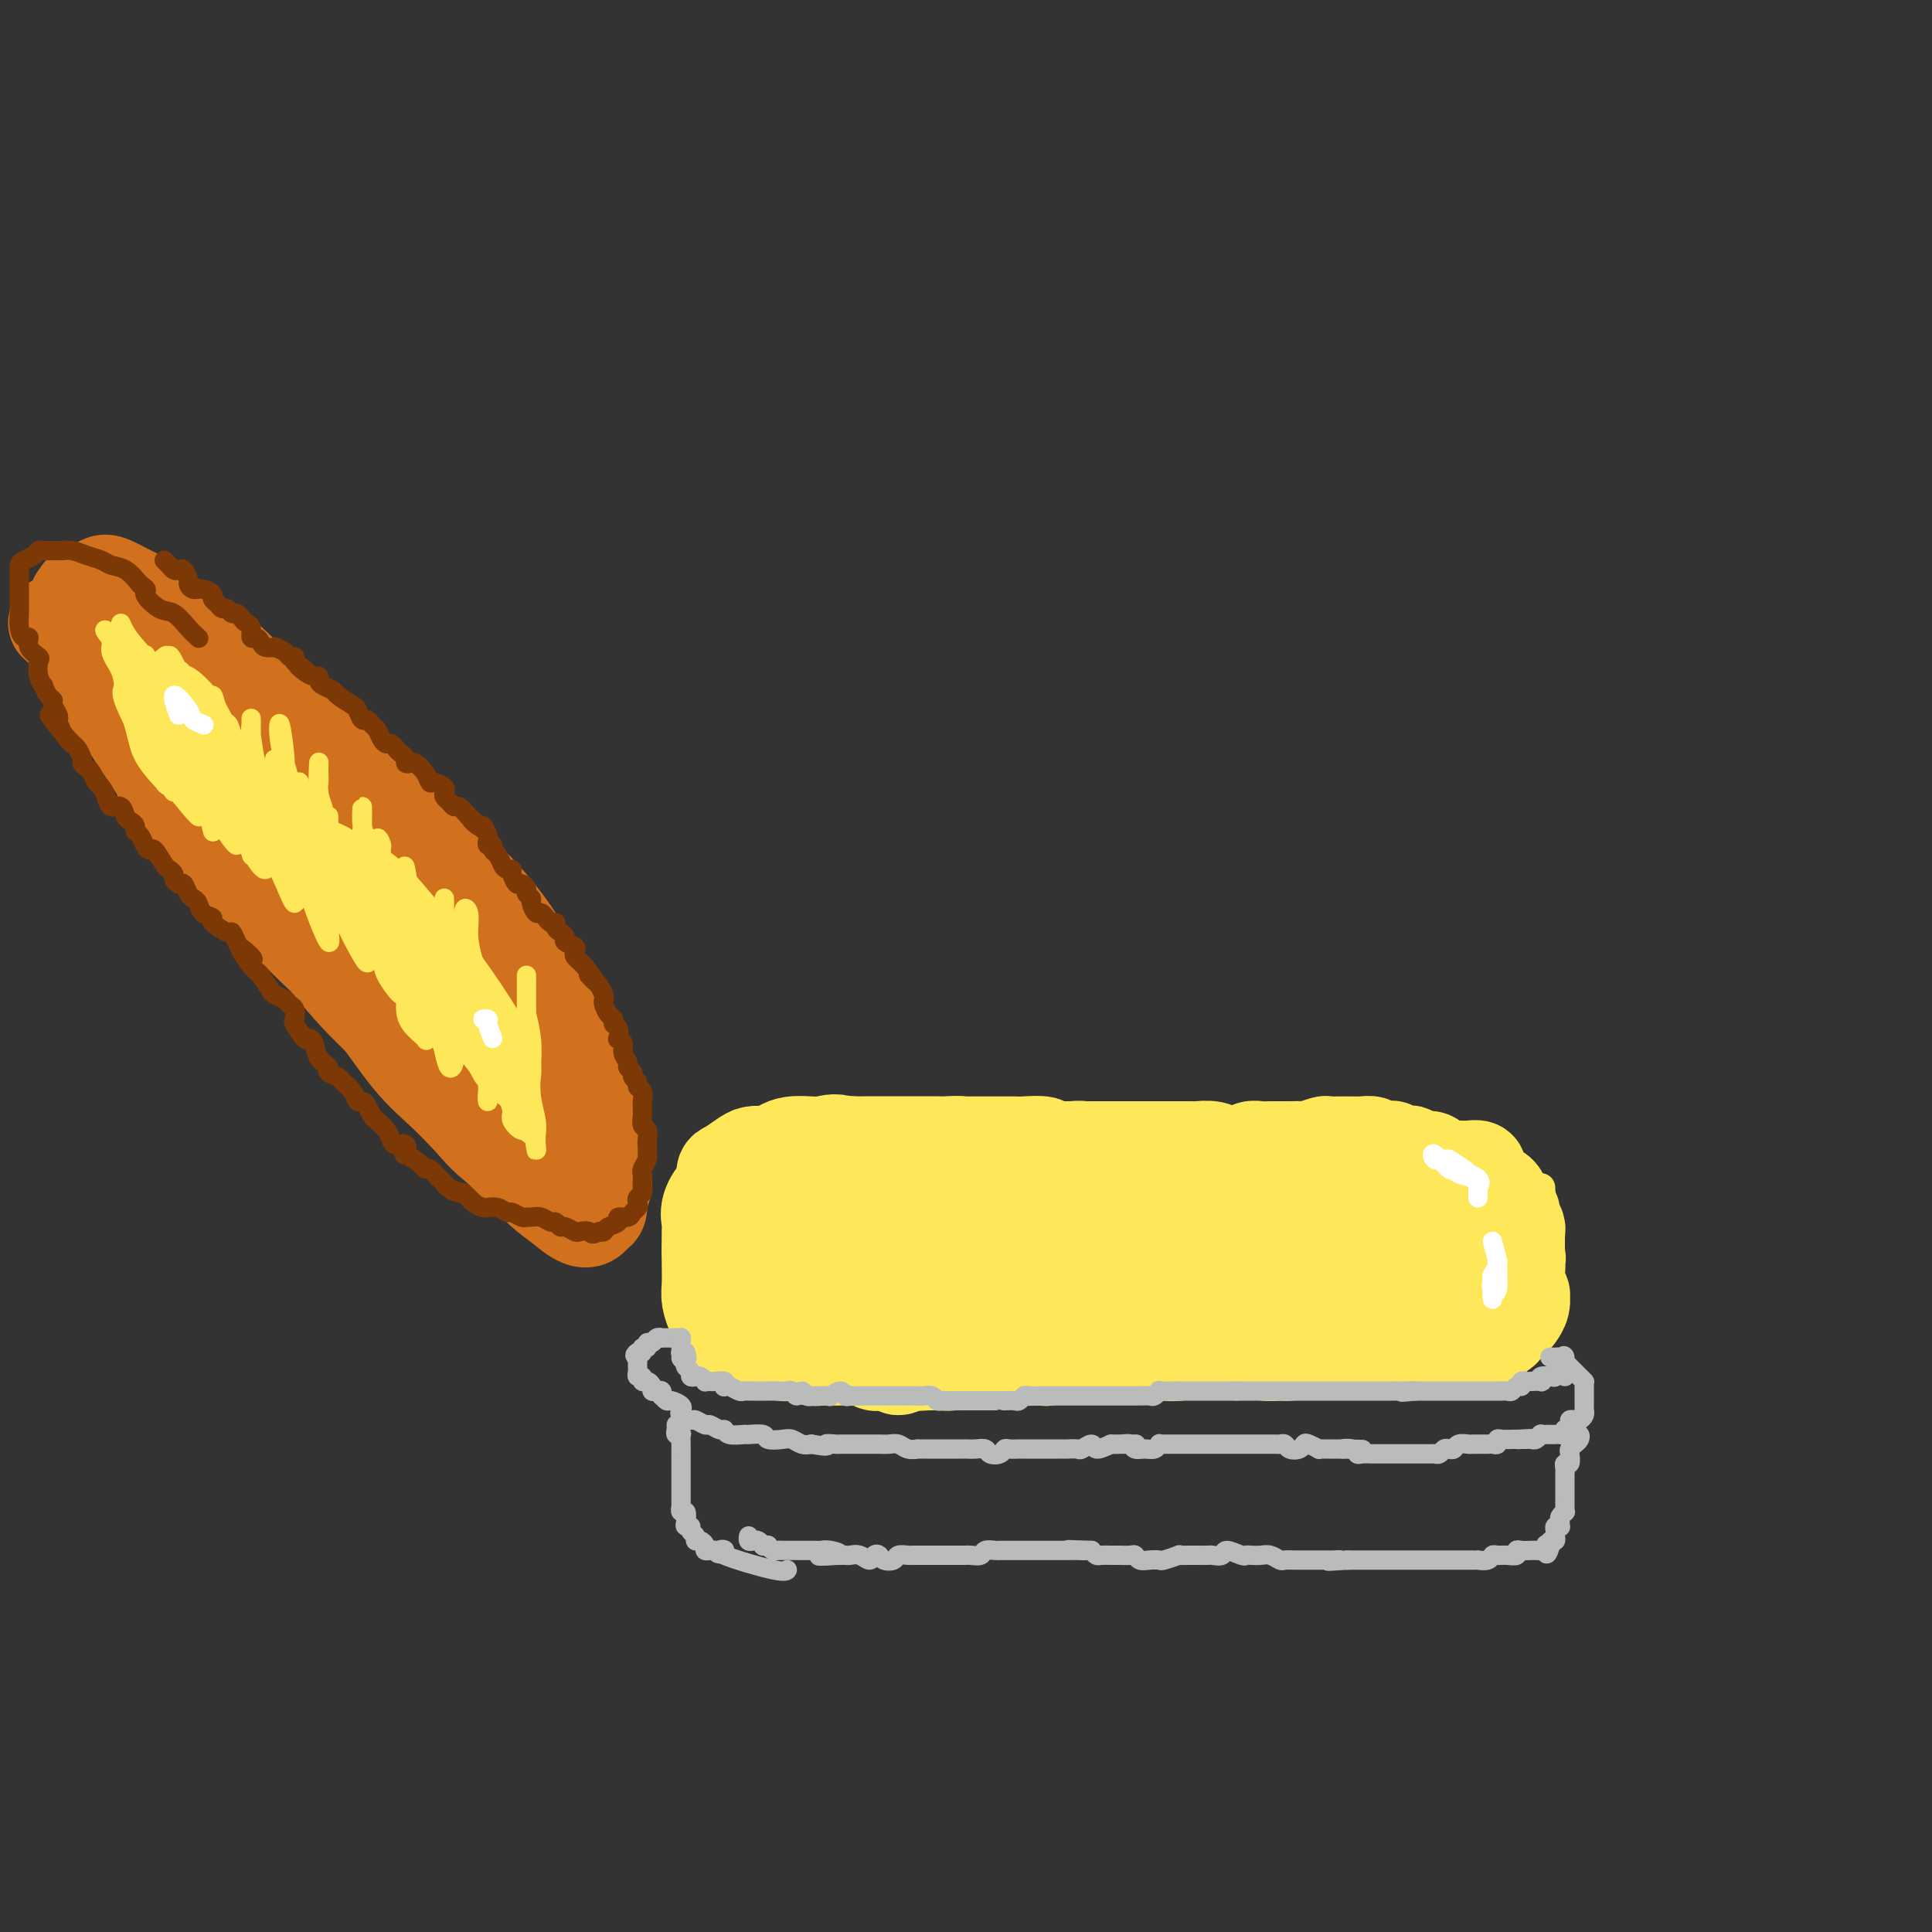 <svg viewBox='0 0 400 400' version='1.1' xmlns='http://www.w3.org/2000/svg' xmlns:xlink='http://www.w3.org/1999/xlink'><rect x="0" y="0" width="400" height="400" fill="#333333" stroke="none"/><g fill='none' stroke='#FEE859' stroke-width='6' stroke-linecap='round' stroke-linejoin='round'><path d='M318,264c0.431,0.089 0.861,0.178 1,0c0.139,-0.178 -0.014,-0.622 0,0c0.014,0.622 0.196,2.310 0,3c-0.196,0.690 -0.771,0.381 -1,1c-0.229,0.619 -0.114,2.164 0,3c0.114,0.836 0.227,0.961 0,1c-0.227,0.039 -0.794,-0.009 -1,0c-0.206,0.009 -0.051,0.075 0,0c0.051,-0.075 -0.001,-0.291 0,-1c0.001,-0.709 0.057,-1.911 0,-3c-0.057,-1.089 -0.225,-2.066 0,-3c0.225,-0.934 0.845,-1.825 1,-3c0.155,-1.175 -0.155,-2.634 0,-4c0.155,-1.366 0.774,-2.638 1,-4c0.226,-1.362 0.058,-2.814 0,-4c-0.058,-1.186 -0.005,-2.107 0,-3c0.005,-0.893 -0.036,-1.758 0,-1c0.036,0.758 0.149,3.139 0,4c-0.149,0.861 -0.560,0.203 -1,1c-0.440,0.797 -0.908,3.049 -1,4c-0.092,0.951 0.193,0.601 0,1c-0.193,0.399 -0.864,1.547 -1,2c-0.136,0.453 0.265,0.211 0,1c-0.265,0.789 -1.195,2.608 -1,2c0.195,-0.608 1.513,-3.643 2,-5c0.487,-1.357 0.141,-1.035 0,-1c-0.141,0.035 -0.076,-0.216 0,-1c0.076,-0.784 0.164,-2.102 0,-3c-0.164,-0.898 -0.580,-1.375 -1,-2c-0.420,-0.625 -0.844,-1.399 -1,-2c-0.156,-0.601 -0.045,-1.029 -1,-2c-0.955,-0.971 -2.978,-2.486 -5,-4'/><path d='M309,241c-2.638,-2.118 -5.232,-2.414 -7,-3c-1.768,-0.586 -2.708,-1.464 -5,-2c-2.292,-0.536 -5.934,-0.732 -9,-1c-3.066,-0.268 -5.557,-0.608 -8,-1c-2.443,-0.392 -4.840,-0.837 -8,-1c-3.160,-0.163 -7.084,-0.044 -11,0c-3.916,0.044 -7.823,0.012 -11,0c-3.177,-0.012 -5.625,-0.003 -9,0c-3.375,0.003 -7.679,-0.000 -11,0c-3.321,0.000 -5.659,0.004 -8,0c-2.341,-0.004 -4.685,-0.016 -7,0c-2.315,0.016 -4.600,0.061 -6,0c-1.400,-0.061 -1.913,-0.228 -3,0c-1.087,0.228 -2.747,0.849 -4,1c-1.253,0.151 -2.098,-0.170 -1,0c1.098,0.170 4.140,0.830 7,1c2.860,0.170 5.537,-0.151 8,0c2.463,0.151 4.710,0.772 8,1c3.290,0.228 7.622,0.061 11,0c3.378,-0.061 5.802,-0.018 8,0c2.198,0.018 4.170,0.009 7,0c2.830,-0.009 6.519,-0.018 10,0c3.481,0.018 6.756,0.063 9,0c2.244,-0.063 3.457,-0.234 6,0c2.543,0.234 6.415,0.875 9,1c2.585,0.125 3.884,-0.264 6,0c2.116,0.264 5.050,1.183 8,2c2.950,0.817 5.915,1.534 8,2c2.085,0.466 3.288,0.683 4,1c0.712,0.317 0.931,0.734 2,1c1.069,0.266 2.988,0.381 1,0c-1.988,-0.381 -7.881,-1.256 -11,-2c-3.119,-0.744 -3.462,-1.355 -6,-2c-2.538,-0.645 -7.269,-1.322 -12,-2'/><path d='M284,237c-6.932,-1.547 -9.763,-2.416 -13,-3c-3.237,-0.584 -6.882,-0.885 -10,-1c-3.118,-0.115 -5.710,-0.045 -9,0c-3.290,0.045 -7.278,0.064 -11,0c-3.722,-0.064 -7.180,-0.212 -9,0c-1.820,0.212 -2.004,0.785 -3,1c-0.996,0.215 -2.806,0.072 -4,0c-1.194,-0.072 -1.774,-0.073 -3,0c-1.226,0.073 -3.100,0.222 -2,0c1.100,-0.222 5.172,-0.814 8,-1c2.828,-0.186 4.410,0.033 6,0c1.590,-0.033 3.186,-0.317 6,0c2.814,0.317 6.845,1.236 11,2c4.155,0.764 8.433,1.373 12,2c3.567,0.627 6.424,1.272 10,2c3.576,0.728 7.870,1.539 11,2c3.130,0.461 5.097,0.573 7,1c1.903,0.427 3.742,1.171 6,2c2.258,0.829 4.936,1.743 7,2c2.064,0.257 3.513,-0.143 5,0c1.487,0.143 3.010,0.831 4,1c0.990,0.169 1.447,-0.179 2,0c0.553,0.179 1.204,0.885 2,1c0.796,0.115 1.738,-0.361 1,0c-0.738,0.361 -3.156,1.558 -4,2c-0.844,0.442 -0.113,0.130 -1,0c-0.887,-0.130 -3.393,-0.078 -6,0c-2.607,0.078 -5.317,0.180 -7,0c-1.683,-0.180 -2.339,-0.643 -4,-1c-1.661,-0.357 -4.326,-0.607 -6,-1c-1.674,-0.393 -2.356,-0.930 -3,-1c-0.644,-0.070 -1.250,0.327 -2,0c-0.750,-0.327 -1.643,-1.379 -1,-1c0.643,0.379 2.821,2.190 5,4'/><path d='M289,250c1.918,1.492 4.212,3.223 6,5c1.788,1.777 3.071,3.601 4,5c0.929,1.399 1.503,2.375 2,3c0.497,0.625 0.917,0.899 1,1c0.083,0.101 -0.170,0.027 0,0c0.170,-0.027 0.763,-0.008 1,0c0.237,0.008 0.119,0.004 0,0'/></g>
<g fill='none' stroke='#FEE859' stroke-width='20' stroke-linecap='round' stroke-linejoin='round'><path d='M287,257c0.243,-0.933 0.486,-1.866 1,-2c0.514,-0.134 1.300,0.533 2,1c0.700,0.467 1.316,0.736 2,1c0.684,0.264 1.436,0.523 2,1c0.564,0.477 0.939,1.171 2,1c1.061,-0.171 2.807,-1.209 1,0c-1.807,1.209 -7.167,4.663 -10,6c-2.833,1.337 -3.138,0.558 -4,0c-0.862,-0.558 -2.281,-0.894 -3,-1c-0.719,-0.106 -0.738,0.017 -1,-1c-0.262,-1.017 -0.768,-3.175 -1,-4c-0.232,-0.825 -0.189,-0.317 0,-1c0.189,-0.683 0.525,-2.557 1,-4c0.475,-1.443 1.087,-2.456 2,-3c0.913,-0.544 2.125,-0.620 3,-1c0.875,-0.380 1.414,-1.063 3,-1c1.586,0.063 4.219,0.874 6,2c1.781,1.126 2.710,2.568 4,4c1.290,1.432 2.942,2.856 4,4c1.058,1.144 1.522,2.009 2,3c0.478,0.991 0.971,2.107 1,3c0.029,0.893 -0.407,1.563 -1,2c-0.593,0.437 -1.342,0.641 -2,1c-0.658,0.359 -1.223,0.874 -2,1c-0.777,0.126 -1.764,-0.135 -3,-1c-1.236,-0.865 -2.721,-2.332 -4,-3c-1.279,-0.668 -2.353,-0.535 -3,-1c-0.647,-0.465 -0.868,-1.526 -1,-2c-0.132,-0.474 -0.173,-0.359 0,-1c0.173,-0.641 0.562,-2.038 2,-3c1.438,-0.962 3.926,-1.490 5,-2c1.074,-0.510 0.736,-1.003 2,-1c1.264,0.003 4.132,0.501 7,1'/><path d='M304,256c2.434,0.414 4.017,1.447 5,2c0.983,0.553 1.364,0.624 2,1c0.636,0.376 1.526,1.057 2,2c0.474,0.943 0.530,2.147 0,3c-0.530,0.853 -1.647,1.356 -3,2c-1.353,0.644 -2.944,1.430 -4,2c-1.056,0.570 -1.578,0.922 -3,1c-1.422,0.078 -3.742,-0.120 -5,-1c-1.258,-0.880 -1.452,-2.442 -2,-3c-0.548,-0.558 -1.451,-0.111 -2,-1c-0.549,-0.889 -0.746,-3.114 -1,-4c-0.254,-0.886 -0.566,-0.434 0,-1c0.566,-0.566 2.010,-2.150 3,-3c0.990,-0.850 1.525,-0.967 2,-1c0.475,-0.033 0.889,0.019 2,0c1.111,-0.019 2.918,-0.109 4,0c1.082,0.109 1.439,0.417 2,1c0.561,0.583 1.326,1.443 2,2c0.674,0.557 1.258,0.812 1,2c-0.258,1.188 -1.356,3.307 -2,4c-0.644,0.693 -0.832,-0.042 -2,0c-1.168,0.042 -3.316,0.862 -5,1c-1.684,0.138 -2.905,-0.404 -5,-1c-2.095,-0.596 -5.063,-1.245 -7,-2c-1.937,-0.755 -2.843,-1.617 -4,-3c-1.157,-1.383 -2.566,-3.287 -3,-4c-0.434,-0.713 0.107,-0.235 0,-1c-0.107,-0.765 -0.860,-2.773 -1,-4c-0.140,-1.227 0.334,-1.671 1,-2c0.666,-0.329 1.523,-0.542 2,-1c0.477,-0.458 0.574,-1.162 1,-1c0.426,0.162 1.179,1.190 2,2c0.821,0.810 1.708,1.400 2,3c0.292,1.600 -0.010,4.208 0,6c0.010,1.792 0.333,2.769 0,4c-0.333,1.231 -1.320,2.716 -2,4c-0.680,1.284 -1.051,2.367 -2,3c-0.949,0.633 -2.474,0.817 -4,1'/><path d='M280,269c-1.710,1.191 -1.984,0.167 -3,-1c-1.016,-1.167 -2.775,-2.478 -4,-4c-1.225,-1.522 -1.918,-3.257 -3,-5c-1.082,-1.743 -2.555,-3.496 -3,-5c-0.445,-1.504 0.138,-2.759 0,-4c-0.138,-1.241 -0.997,-2.467 -1,-3c-0.003,-0.533 0.850,-0.371 1,-1c0.150,-0.629 -0.404,-2.047 0,-2c0.404,0.047 1.767,1.560 3,3c1.233,1.440 2.335,2.808 3,4c0.665,1.192 0.893,2.207 1,4c0.107,1.793 0.094,4.365 0,6c-0.094,1.635 -0.268,2.333 -1,3c-0.732,0.667 -2.023,1.305 -3,2c-0.977,0.695 -1.639,1.449 -3,1c-1.361,-0.449 -3.422,-2.101 -5,-3c-1.578,-0.899 -2.673,-1.045 -4,-2c-1.327,-0.955 -2.885,-2.717 -4,-4c-1.115,-1.283 -1.786,-2.086 -2,-3c-0.214,-0.914 0.029,-1.941 0,-3c-0.029,-1.059 -0.331,-2.152 0,-3c0.331,-0.848 1.294,-1.452 2,-2c0.706,-0.548 1.157,-1.038 2,-1c0.843,0.038 2.080,0.606 3,1c0.920,0.394 1.523,0.615 2,2c0.477,1.385 0.828,3.934 1,5c0.172,1.066 0.165,0.650 0,2c-0.165,1.350 -0.489,4.466 -1,6c-0.511,1.534 -1.208,1.485 -2,2c-0.792,0.515 -1.679,1.593 -3,2c-1.321,0.407 -3.075,0.141 -4,0c-0.925,-0.141 -1.022,-0.159 -2,-1c-0.978,-0.841 -2.836,-2.505 -4,-4c-1.164,-1.495 -1.632,-2.820 -2,-4c-0.368,-1.180 -0.635,-2.213 -1,-4c-0.365,-1.787 -0.829,-4.327 -1,-6c-0.171,-1.673 -0.049,-2.478 0,-3c0.049,-0.522 0.024,-0.761 0,-1'/><path d='M242,243c1.065,-0.837 4.727,4.070 6,7c1.273,2.930 0.158,3.884 0,5c-0.158,1.116 0.643,2.393 1,4c0.357,1.607 0.271,3.543 0,5c-0.271,1.457 -0.727,2.435 -1,3c-0.273,0.565 -0.363,0.715 -1,1c-0.637,0.285 -1.820,0.703 -3,0c-1.180,-0.703 -2.355,-2.527 -4,-4c-1.645,-1.473 -3.758,-2.594 -5,-4c-1.242,-1.406 -1.611,-3.098 -2,-4c-0.389,-0.902 -0.797,-1.013 -1,-2c-0.203,-0.987 -0.202,-2.850 0,-4c0.202,-1.150 0.604,-1.586 1,-2c0.396,-0.414 0.786,-0.804 1,-1c0.214,-0.196 0.253,-0.198 1,0c0.747,0.198 2.203,0.596 3,2c0.797,1.404 0.935,3.816 1,5c0.065,1.184 0.058,1.142 0,2c-0.058,0.858 -0.165,2.617 -1,4c-0.835,1.383 -2.397,2.391 -3,3c-0.603,0.609 -0.245,0.819 -1,1c-0.755,0.181 -2.621,0.332 -4,0c-1.379,-0.332 -2.269,-1.146 -3,-2c-0.731,-0.854 -1.302,-1.747 -2,-3c-0.698,-1.253 -1.525,-2.867 -2,-4c-0.475,-1.133 -0.600,-1.786 -1,-3c-0.400,-1.214 -1.075,-2.991 -1,-4c0.075,-1.009 0.899,-1.252 1,-2c0.101,-0.748 -0.519,-2.002 0,-2c0.519,0.002 2.179,1.260 3,2c0.821,0.740 0.802,0.961 1,2c0.198,1.039 0.614,2.894 1,4c0.386,1.106 0.743,1.461 1,3c0.257,1.539 0.415,4.260 0,6c-0.415,1.740 -1.404,2.497 -2,3c-0.596,0.503 -0.798,0.751 -1,1'/><path d='M225,265c-0.835,1.905 -1.424,1.667 -2,1c-0.576,-0.667 -1.139,-1.764 -2,-2c-0.861,-0.236 -2.021,0.388 -3,-1c-0.979,-1.388 -1.779,-4.790 -2,-6c-0.221,-1.210 0.137,-0.229 0,-1c-0.137,-0.771 -0.769,-3.293 -1,-5c-0.231,-1.707 -0.062,-2.600 0,-3c0.062,-0.400 0.017,-0.309 0,-1c-0.017,-0.691 -0.006,-2.166 0,-2c0.006,0.166 0.008,1.971 0,4c-0.008,2.029 -0.025,4.280 0,6c0.025,1.720 0.093,2.909 0,4c-0.093,1.091 -0.346,2.083 -1,3c-0.654,0.917 -1.709,1.757 -2,2c-0.291,0.243 0.181,-0.112 0,0c-0.181,0.112 -1.015,0.692 -2,0c-0.985,-0.692 -2.120,-2.657 -3,-4c-0.880,-1.343 -1.504,-2.064 -2,-3c-0.496,-0.936 -0.864,-2.086 -1,-4c-0.136,-1.914 -0.039,-4.593 0,-6c0.039,-1.407 0.021,-1.542 0,-2c-0.021,-0.458 -0.044,-1.241 0,-2c0.044,-0.759 0.155,-1.496 1,-1c0.845,0.496 2.424,2.226 3,3c0.576,0.774 0.148,0.593 0,2c-0.148,1.407 -0.014,4.401 0,6c0.014,1.599 -0.090,1.802 0,3c0.090,1.198 0.373,3.390 0,5c-0.373,1.610 -1.404,2.638 -2,3c-0.596,0.362 -0.757,0.059 -1,0c-0.243,-0.059 -0.566,0.126 -1,0c-0.434,-0.126 -0.978,-0.564 -2,-2c-1.022,-1.436 -2.521,-3.869 -3,-5c-0.479,-1.131 0.063,-0.958 0,-2c-0.063,-1.042 -0.732,-3.298 -1,-5c-0.268,-1.702 -0.134,-2.851 0,-4'/><path d='M198,246c-0.665,-3.015 -0.326,-2.554 0,-3c0.326,-0.446 0.640,-1.799 1,-1c0.360,0.799 0.766,3.750 1,5c0.234,1.250 0.297,0.798 0,2c-0.297,1.202 -0.955,4.059 -1,6c-0.045,1.941 0.522,2.966 0,4c-0.522,1.034 -2.132,2.077 -3,3c-0.868,0.923 -0.993,1.725 -1,2c-0.007,0.275 0.106,0.024 0,0c-0.106,-0.024 -0.431,0.179 -1,0c-0.569,-0.179 -1.384,-0.740 -2,-2c-0.616,-1.260 -1.034,-3.218 -1,-5c0.034,-1.782 0.521,-3.387 1,-5c0.479,-1.613 0.951,-3.233 1,-4c0.049,-0.767 -0.325,-0.682 0,-2c0.325,-1.318 1.349,-4.041 1,-4c-0.349,0.041 -2.073,2.844 -3,4c-0.927,1.156 -1.059,0.664 -1,1c0.059,0.336 0.309,1.501 0,3c-0.309,1.499 -1.176,3.334 -2,4c-0.824,0.666 -1.606,0.165 -2,1c-0.394,0.835 -0.400,3.006 0,3c0.400,-0.006 1.207,-2.190 2,-3c0.793,-0.810 1.571,-0.247 2,-1c0.429,-0.753 0.507,-2.820 1,-4c0.493,-1.180 1.400,-1.471 2,-2c0.600,-0.529 0.892,-1.296 1,-2c0.108,-0.704 0.031,-1.344 0,-2c-0.031,-0.656 -0.015,-1.328 0,-2'/><path d='M194,242c0.902,-2.644 -0.842,-1.254 -2,0c-1.158,1.254 -1.728,2.373 -2,3c-0.272,0.627 -0.245,0.762 -1,2c-0.755,1.238 -2.293,3.579 -3,5c-0.707,1.421 -0.582,1.920 -1,3c-0.418,1.080 -1.377,2.739 -2,4c-0.623,1.261 -0.908,2.124 -1,3c-0.092,0.876 0.009,1.764 0,2c-0.009,0.236 -0.129,-0.179 0,0c0.129,0.179 0.505,0.952 1,1c0.495,0.048 1.107,-0.628 2,-1c0.893,-0.372 2.067,-0.439 3,-1c0.933,-0.561 1.623,-1.617 2,-3c0.377,-1.383 0.439,-3.093 1,-4c0.561,-0.907 1.620,-1.011 2,-2c0.380,-0.989 0.080,-2.865 0,-4c-0.080,-1.135 0.060,-1.531 0,-2c-0.060,-0.469 -0.319,-1.011 -1,-2c-0.681,-0.989 -1.785,-2.427 -2,-3c-0.215,-0.573 0.458,-0.283 0,0c-0.458,0.283 -2.048,0.560 -3,1c-0.952,0.440 -1.267,1.045 -2,2c-0.733,0.955 -1.885,2.262 -3,4c-1.115,1.738 -2.192,3.907 -3,5c-0.808,1.093 -1.347,1.108 -2,2c-0.653,0.892 -1.421,2.660 -2,4c-0.579,1.340 -0.968,2.253 -1,3c-0.032,0.747 0.294,1.330 1,2c0.706,0.670 1.793,1.427 2,2c0.207,0.573 -0.465,0.962 0,1c0.465,0.038 2.069,-0.275 3,-1c0.931,-0.725 1.190,-1.860 2,-3c0.810,-1.140 2.173,-2.283 3,-4c0.827,-1.717 1.119,-4.007 1,-6c-0.119,-1.993 -0.647,-3.691 -1,-5c-0.353,-1.309 -0.529,-2.231 -1,-3c-0.471,-0.769 -1.235,-1.384 -2,-2'/><path d='M182,245c-0.680,-2.840 -0.882,-1.941 -1,-2c-0.118,-0.059 -0.154,-1.075 -1,-1c-0.846,0.075 -2.504,1.241 -3,2c-0.496,0.759 0.168,1.112 0,2c-0.168,0.888 -1.170,2.312 -2,4c-0.830,1.688 -1.488,3.642 -2,5c-0.512,1.358 -0.877,2.122 -1,3c-0.123,0.878 -0.003,1.871 0,3c0.003,1.129 -0.109,2.396 0,3c0.109,0.604 0.439,0.547 1,1c0.561,0.453 1.351,1.416 2,2c0.649,0.584 1.155,0.789 2,0c0.845,-0.789 2.029,-2.571 3,-3c0.971,-0.429 1.728,0.495 2,-1c0.272,-1.495 0.059,-5.407 0,-8c-0.059,-2.593 0.036,-3.865 0,-5c-0.036,-1.135 -0.205,-2.133 -1,-3c-0.795,-0.867 -2.218,-1.602 -3,-2c-0.782,-0.398 -0.923,-0.459 -1,-1c-0.077,-0.541 -0.090,-1.562 -1,-1c-0.910,0.562 -2.716,2.706 -4,4c-1.284,1.294 -2.048,1.737 -3,3c-0.952,1.263 -2.094,3.346 -3,5c-0.906,1.654 -1.575,2.880 -2,4c-0.425,1.120 -0.605,2.133 -1,3c-0.395,0.867 -1.005,1.589 -1,2c0.005,0.411 0.625,0.513 1,1c0.375,0.487 0.507,1.359 1,2c0.493,0.641 1.349,1.051 2,1c0.651,-0.051 1.097,-0.562 2,-1c0.903,-0.438 2.264,-0.804 3,-2c0.736,-1.196 0.847,-3.223 1,-5c0.153,-1.777 0.348,-3.306 0,-5c-0.348,-1.694 -1.240,-3.553 -2,-5c-0.760,-1.447 -1.389,-2.481 -2,-3c-0.611,-0.519 -1.203,-0.524 -2,-1c-0.797,-0.476 -1.799,-1.422 -3,-2c-1.201,-0.578 -2.600,-0.789 -4,-1'/><path d='M159,243c-2.013,-0.037 -2.546,1.871 -3,3c-0.454,1.129 -0.830,1.478 -1,3c-0.170,1.522 -0.133,4.218 0,6c0.133,1.782 0.364,2.651 1,4c0.636,1.349 1.679,3.176 2,4c0.321,0.824 -0.078,0.643 0,1c0.078,0.357 0.633,1.252 1,2c0.367,0.748 0.546,1.348 1,1c0.454,-0.348 1.183,-1.643 2,-2c0.817,-0.357 1.721,0.223 2,-1c0.279,-1.223 -0.067,-4.251 0,-6c0.067,-1.749 0.546,-2.220 1,-4c0.454,-1.780 0.882,-4.868 1,-7c0.118,-2.132 -0.074,-3.308 0,-4c0.074,-0.692 0.413,-0.900 0,-1c-0.413,-0.100 -1.578,-0.090 -2,0c-0.422,0.090 -0.100,0.262 -1,1c-0.900,0.738 -3.022,2.043 -4,3c-0.978,0.957 -0.811,1.566 -1,2c-0.189,0.434 -0.735,0.694 -1,2c-0.265,1.306 -0.249,3.657 0,5c0.249,1.343 0.730,1.679 1,2c0.270,0.321 0.329,0.626 1,1c0.671,0.374 1.954,0.816 3,1c1.046,0.184 1.854,0.109 3,0c1.146,-0.109 2.628,-0.251 4,-1c1.372,-0.749 2.633,-2.103 4,-3c1.367,-0.897 2.839,-1.337 4,-2c1.161,-0.663 2.010,-1.549 3,-3c0.990,-1.451 2.119,-3.469 3,-4c0.881,-0.531 1.514,0.423 2,0c0.486,-0.423 0.826,-2.225 1,-3c0.174,-0.775 0.182,-0.523 0,-1c-0.182,-0.477 -0.554,-1.685 -1,-2c-0.446,-0.315 -0.966,0.261 -2,0c-1.034,-0.261 -2.581,-1.360 -4,-2c-1.419,-0.640 -2.709,-0.820 -4,-1'/><path d='M175,237c-2.524,-0.903 -3.333,-0.159 -5,0c-1.667,0.159 -4.191,-0.266 -6,0c-1.809,0.266 -2.902,1.222 -4,2c-1.098,0.778 -2.203,1.377 -3,2c-0.797,0.623 -1.288,1.269 -2,2c-0.712,0.731 -1.646,1.546 -2,2c-0.354,0.454 -0.130,0.546 -1,1c-0.870,0.454 -2.834,1.270 -2,1c0.834,-0.270 4.468,-1.627 6,-2c1.532,-0.373 0.963,0.239 2,0c1.037,-0.239 3.678,-1.330 6,-2c2.322,-0.670 4.323,-0.919 6,-1c1.677,-0.081 3.028,0.008 4,0c0.972,-0.008 1.564,-0.111 3,0c1.436,0.111 3.716,0.436 3,0c-0.716,-0.436 -4.429,-1.633 -6,-2c-1.571,-0.367 -1.002,0.097 -2,0c-0.998,-0.097 -3.565,-0.756 -5,-1c-1.435,-0.244 -1.740,-0.072 -3,0c-1.260,0.072 -3.476,0.045 -5,0c-1.524,-0.045 -2.356,-0.107 -3,0c-0.644,0.107 -1.101,0.384 -2,1c-0.899,0.616 -2.241,1.573 -3,2c-0.759,0.427 -0.934,0.325 -1,1c-0.066,0.675 -0.024,2.128 0,3c0.024,0.872 0.030,1.163 0,2c-0.030,0.837 -0.096,2.219 0,3c0.096,0.781 0.354,0.961 0,2c-0.354,1.039 -1.321,2.936 -2,4c-0.679,1.064 -1.068,1.296 -1,2c0.068,0.704 0.595,1.882 1,3c0.405,1.118 0.687,2.177 1,3c0.313,0.823 0.656,1.412 1,2'/><path d='M150,267c-0.155,3.387 -0.041,-0.645 0,-2c0.041,-1.355 0.011,-0.034 0,-1c-0.011,-0.966 -0.003,-4.218 0,-6c0.003,-1.782 0.001,-2.095 0,-3c-0.001,-0.905 -0.000,-2.401 0,-3c0.000,-0.599 0.000,-0.299 0,0'/><path d='M150,249c-0.196,-1.100 -0.392,-2.200 -1,-2c-0.608,0.200 -1.627,1.698 -2,3c-0.373,1.302 -0.101,2.406 0,3c0.101,0.594 0.030,0.677 0,2c-0.030,1.323 -0.020,3.885 0,6c0.020,2.115 0.049,3.782 0,5c-0.049,1.218 -0.175,1.988 0,3c0.175,1.012 0.652,2.267 1,3c0.348,0.733 0.565,0.942 1,1c0.435,0.058 1.086,-0.037 1,0c-0.086,0.037 -0.909,0.206 0,0c0.909,-0.206 3.549,-0.787 5,-1c1.451,-0.213 1.713,-0.057 3,0c1.287,0.057 3.598,0.015 5,0c1.402,-0.015 1.894,-0.004 3,0c1.106,0.004 2.826,0.001 4,0c1.174,-0.001 1.801,-0.000 3,0c1.199,0.000 2.969,0.000 4,0c1.031,-0.000 1.323,-0.000 2,0c0.677,0.000 1.739,0.000 3,0c1.261,-0.000 2.719,-0.001 4,0c1.281,0.001 2.383,0.003 3,0c0.617,-0.003 0.750,-0.011 2,0c1.250,0.011 3.619,0.041 5,0c1.381,-0.041 1.776,-0.155 3,0c1.224,0.155 3.278,0.577 5,1c1.722,0.423 3.113,0.845 4,1c0.887,0.155 1.271,0.042 2,0c0.729,-0.042 1.805,-0.011 3,0c1.195,0.011 2.511,0.004 3,0c0.489,-0.004 0.151,-0.005 1,0c0.849,0.005 2.885,0.015 4,0c1.115,-0.015 1.310,-0.057 2,0c0.690,0.057 1.876,0.211 3,0c1.124,-0.211 2.187,-0.788 3,-1c0.813,-0.212 1.375,-0.061 2,0c0.625,0.061 1.312,0.030 2,0'/><path d='M233,273c13.648,0.150 5.267,0.026 3,0c-2.267,-0.026 1.580,0.044 3,0c1.420,-0.044 0.414,-0.204 1,0c0.586,0.204 2.764,0.773 4,1c1.236,0.227 1.528,0.113 2,0c0.472,-0.113 1.123,-0.227 2,0c0.877,0.227 1.981,0.793 3,1c1.019,0.207 1.954,0.054 3,0c1.046,-0.054 2.204,-0.011 3,0c0.796,0.011 1.228,-0.011 2,0c0.772,0.011 1.882,0.055 3,0c1.118,-0.055 2.244,-0.210 3,0c0.756,0.210 1.142,0.785 2,1c0.858,0.215 2.188,0.072 3,0c0.812,-0.072 1.105,-0.072 2,0c0.895,0.072 2.390,0.215 3,0c0.610,-0.215 0.334,-0.790 1,-1c0.666,-0.210 2.276,-0.056 3,0c0.724,0.056 0.564,0.014 1,0c0.436,-0.014 1.467,0.000 2,0c0.533,-0.000 0.566,-0.015 1,0c0.434,0.015 1.267,0.060 2,0c0.733,-0.060 1.365,-0.225 2,0c0.635,0.225 1.273,0.841 2,1c0.727,0.159 1.544,-0.140 2,0c0.456,0.140 0.552,0.717 1,1c0.448,0.283 1.247,0.272 2,0c0.753,-0.272 1.459,-0.804 2,-1c0.541,-0.196 0.919,-0.056 1,0c0.081,0.056 -0.133,0.029 0,0c0.133,-0.029 0.613,-0.060 1,0c0.387,0.060 0.681,0.212 1,0c0.319,-0.212 0.663,-0.789 1,-1c0.337,-0.211 0.668,-0.057 1,0c0.332,0.057 0.666,0.015 1,0c0.334,-0.015 0.667,-0.004 1,0c0.333,0.004 0.667,0.001 1,0c0.333,-0.001 0.667,-0.001 1,0'/><path d='M305,275c11.365,0.358 3.777,0.252 1,0c-2.777,-0.252 -0.744,-0.651 0,-1c0.744,-0.349 0.199,-0.646 0,-1c-0.199,-0.354 -0.053,-0.763 0,-1c0.053,-0.237 0.014,-0.302 0,-1c-0.014,-0.698 -0.004,-2.030 0,-3c0.004,-0.970 0.001,-1.577 0,-2c-0.001,-0.423 -0.000,-0.662 0,-1c0.000,-0.338 0.000,-0.776 0,-1c-0.000,-0.224 -0.000,-0.236 0,-1c0.000,-0.764 0.000,-2.280 0,-3c-0.000,-0.720 -0.000,-0.643 0,-1c0.000,-0.357 0.000,-1.146 0,-2c-0.000,-0.854 -0.000,-1.772 0,-2c0.000,-0.228 0.000,0.234 0,0c-0.000,-0.234 -0.001,-1.163 0,-2c0.001,-0.837 0.003,-1.582 0,-2c-0.003,-0.418 -0.013,-0.509 0,-1c0.013,-0.491 0.048,-1.383 0,-2c-0.048,-0.617 -0.178,-0.959 0,-1c0.178,-0.041 0.663,0.220 1,0c0.337,-0.220 0.525,-0.920 1,-1c0.475,-0.080 1.238,0.460 2,1'/><path d='M310,247c0.802,0.406 0.807,1.422 1,2c0.193,0.578 0.573,0.718 1,1c0.427,0.282 0.899,0.705 1,1c0.101,0.295 -0.169,0.462 0,1c0.169,0.538 0.777,1.446 1,2c0.223,0.554 0.060,0.754 0,1c-0.060,0.246 -0.016,0.537 0,1c0.016,0.463 0.003,1.096 0,2c-0.003,0.904 0.003,2.078 0,3c-0.003,0.922 -0.015,1.590 0,2c0.015,0.410 0.058,0.560 0,1c-0.058,0.440 -0.216,1.169 0,2c0.216,0.831 0.804,1.763 1,2c0.196,0.237 -0.002,-0.221 0,0c0.002,0.221 0.204,1.120 0,2c-0.204,0.880 -0.814,1.742 -1,2c-0.186,0.258 0.052,-0.089 0,0c-0.052,0.089 -0.394,0.613 -1,1c-0.606,0.387 -1.476,0.637 -2,1c-0.524,0.363 -0.701,0.839 -1,1c-0.299,0.161 -0.721,0.006 -1,0c-0.279,-0.006 -0.414,0.138 -1,0c-0.586,-0.138 -1.622,-0.559 -2,-1c-0.378,-0.441 -0.099,-0.903 0,-1c0.099,-0.097 0.019,0.170 0,0c-0.019,-0.170 0.024,-0.778 0,-1c-0.024,-0.222 -0.113,-0.059 0,0c0.113,0.059 0.429,0.014 1,0c0.571,-0.014 1.395,0.003 2,0c0.605,-0.003 0.989,-0.026 1,0c0.011,0.026 -0.351,0.103 0,0c0.351,-0.103 1.414,-0.384 2,-1c0.586,-0.616 0.693,-1.567 1,-2c0.307,-0.433 0.813,-0.347 1,-1c0.187,-0.653 0.053,-2.044 0,-3c-0.053,-0.956 -0.027,-1.478 0,-2'/><path d='M314,263c0.276,-1.671 -0.034,-1.848 0,-2c0.034,-0.152 0.412,-0.277 0,-1c-0.412,-0.723 -1.613,-2.043 -2,-3c-0.387,-0.957 0.041,-1.551 0,-2c-0.041,-0.449 -0.551,-0.754 -1,-1c-0.449,-0.246 -0.837,-0.433 -1,-1c-0.163,-0.567 -0.100,-1.515 0,-2c0.100,-0.485 0.238,-0.506 0,-1c-0.238,-0.494 -0.851,-1.460 -1,-2c-0.149,-0.540 0.166,-0.655 0,-1c-0.166,-0.345 -0.814,-0.919 -1,-1c-0.186,-0.081 0.088,0.332 0,0c-0.088,-0.332 -0.538,-1.410 -1,-2c-0.462,-0.590 -0.935,-0.694 -1,-1c-0.065,-0.306 0.278,-0.814 0,-1c-0.278,-0.186 -1.179,-0.049 -2,0c-0.821,0.049 -1.563,0.009 -2,0c-0.437,-0.009 -0.567,0.013 -1,0c-0.433,-0.013 -1.167,-0.060 -2,0c-0.833,0.060 -1.765,0.226 -2,0c-0.235,-0.226 0.228,-0.845 0,-1c-0.228,-0.155 -1.146,0.154 -2,0c-0.854,-0.154 -1.642,-0.772 -2,-1c-0.358,-0.228 -0.284,-0.065 -1,0c-0.716,0.065 -2.222,0.031 -3,0c-0.778,-0.031 -0.827,-0.060 -1,0c-0.173,0.060 -0.470,0.208 -1,0c-0.530,-0.208 -1.294,-0.774 -2,-1c-0.706,-0.226 -1.353,-0.113 -2,0'/><path d='M283,239c-4.131,-0.774 -2.459,-0.207 -2,0c0.459,0.207 -0.296,0.056 -1,0c-0.704,-0.056 -1.358,-0.015 -2,0c-0.642,0.015 -1.274,0.004 -2,0c-0.726,-0.004 -1.546,-0.001 -2,0c-0.454,0.001 -0.541,0.000 -1,0c-0.459,-0.000 -1.292,-0.000 -2,0c-0.708,0.000 -1.293,0.000 -2,0c-0.707,-0.000 -1.535,-0.000 -2,0c-0.465,0.000 -0.566,0.000 -1,0c-0.434,-0.000 -1.202,-0.000 -2,0c-0.798,0.000 -1.626,0.000 -2,0c-0.374,-0.000 -0.293,-0.000 -1,0c-0.707,0.000 -2.200,0.000 -3,0c-0.800,-0.000 -0.905,0.000 -1,0c-0.095,-0.000 -0.179,-0.000 -1,0c-0.821,0.000 -2.378,0.000 -3,0c-0.622,-0.000 -0.307,-0.000 -1,0c-0.693,0.000 -2.393,0.000 -3,0c-0.607,-0.000 -0.120,-0.000 -1,0c-0.880,0.000 -3.125,0.000 -4,0c-0.875,-0.000 -0.380,-0.000 -1,0c-0.620,0.000 -2.356,0.000 -3,0c-0.644,-0.000 -0.197,-0.000 -1,0c-0.803,0.000 -2.855,0.001 -4,0c-1.145,-0.001 -1.381,-0.004 -2,0c-0.619,0.004 -1.620,0.015 -2,0c-0.380,-0.015 -0.141,-0.057 -1,0c-0.859,0.057 -2.818,0.211 -4,0c-1.182,-0.211 -1.587,-0.789 -2,-1c-0.413,-0.211 -0.835,-0.057 -2,0c-1.165,0.057 -3.075,0.015 -4,0c-0.925,-0.015 -0.867,-0.004 -1,0c-0.133,0.004 -0.458,0.001 -1,0c-0.542,-0.001 -1.300,-0.000 -2,0c-0.700,0.000 -1.342,0.000 -2,0c-0.658,-0.000 -1.331,-0.000 -2,0c-0.669,0.000 -1.335,0.000 -2,0'/><path d='M208,238c-11.734,-0.154 -3.569,-0.040 -1,0c2.569,0.040 -0.458,0.007 -2,0c-1.542,-0.007 -1.600,0.012 -2,0c-0.400,-0.012 -1.143,-0.056 -2,0c-0.857,0.056 -1.829,0.211 -2,0c-0.171,-0.211 0.459,-0.789 0,-1c-0.459,-0.211 -2.006,-0.057 -3,0c-0.994,0.057 -1.437,0.015 -2,0c-0.563,-0.015 -1.248,-0.004 -2,0c-0.752,0.004 -1.571,0.001 -2,0c-0.429,-0.001 -0.469,-0.000 -1,0c-0.531,0.000 -1.555,0.000 -2,0c-0.445,-0.000 -0.312,-0.000 -1,0c-0.688,0.000 -2.197,-0.000 -3,0c-0.803,0.000 -0.902,0.000 -1,0c-0.098,-0.000 -0.197,-0.001 -1,0c-0.803,0.001 -2.312,0.004 -3,0c-0.688,-0.004 -0.555,-0.014 -1,0c-0.445,0.014 -1.467,0.054 -2,0c-0.533,-0.054 -0.576,-0.200 -1,0c-0.424,0.200 -1.230,0.746 -2,1c-0.770,0.254 -1.506,0.215 -1,0c0.506,-0.215 2.253,-0.608 4,-1'/><path d='M175,237c0.828,-0.155 1.398,-0.041 2,0c0.602,0.041 1.236,0.011 2,0c0.764,-0.011 1.660,-0.003 2,0c0.340,0.003 0.125,0.001 1,0c0.875,-0.001 2.839,-0.000 4,0c1.161,0.000 1.518,0.000 2,0c0.482,-0.000 1.090,-0.000 2,0c0.910,0.000 2.123,0.000 3,0c0.877,-0.000 1.417,-0.000 2,0c0.583,0.000 1.207,0.000 2,0c0.793,-0.000 1.755,-0.000 2,0c0.245,0.000 -0.227,0.000 0,0c0.227,-0.000 1.153,-0.000 2,0c0.847,0.000 1.614,0.000 3,0c1.386,-0.000 3.392,-0.001 4,0c0.608,0.001 -0.180,0.004 0,0c0.180,-0.004 1.330,-0.015 2,0c0.670,0.015 0.860,0.057 2,0c1.140,-0.057 3.229,-0.211 4,0c0.771,0.211 0.223,0.789 1,1c0.777,0.211 2.880,0.057 4,0c1.120,-0.057 1.259,-0.015 2,0c0.741,0.015 2.084,0.004 3,0c0.916,-0.004 1.404,-0.001 2,0c0.596,0.001 1.301,0.000 2,0c0.699,-0.000 1.391,-0.000 2,0c0.609,0.000 1.136,0.000 2,0c0.864,-0.000 2.066,-0.000 3,0c0.934,0.000 1.601,0.000 2,0c0.399,-0.000 0.532,-0.000 1,0c0.468,0.000 1.272,0.000 2,0c0.728,-0.000 1.382,-0.001 2,0c0.618,0.001 1.201,0.004 2,0c0.799,-0.004 1.813,-0.015 2,0c0.187,0.015 -0.455,0.056 0,0c0.455,-0.056 2.007,-0.207 3,0c0.993,0.207 1.427,0.774 2,1c0.573,0.226 1.287,0.113 2,0'/><path d='M255,239c12.855,0.293 4.991,0.026 2,0c-2.991,-0.026 -1.110,0.189 0,0c1.110,-0.189 1.450,-0.783 2,-1c0.550,-0.217 1.311,-0.058 2,0c0.689,0.058 1.306,0.015 2,0c0.694,-0.015 1.465,-0.003 2,0c0.535,0.003 0.834,-0.003 1,0c0.166,0.003 0.201,0.015 1,0c0.799,-0.015 2.364,-0.057 3,0c0.636,0.057 0.344,0.211 1,0c0.656,-0.211 2.260,-0.789 3,-1c0.740,-0.211 0.617,-0.056 1,0c0.383,0.056 1.273,0.014 2,0c0.727,-0.014 1.292,-0.000 2,0c0.708,0.000 1.560,-0.014 2,0c0.440,0.014 0.466,0.055 1,0c0.534,-0.055 1.574,-0.207 2,0c0.426,0.207 0.238,0.774 1,1c0.762,0.226 2.476,0.112 3,0c0.524,-0.112 -0.141,-0.222 0,0c0.141,0.222 1.088,0.777 2,1c0.912,0.223 1.789,0.115 2,0c0.211,-0.115 -0.246,-0.237 0,0c0.246,0.237 1.194,0.833 2,1c0.806,0.167 1.472,-0.096 2,0c0.528,0.096 0.920,0.549 1,1c0.080,0.451 -0.151,0.899 0,1c0.151,0.101 0.684,-0.146 1,0c0.316,0.146 0.413,0.684 1,1c0.587,0.316 1.663,0.410 2,1c0.337,0.590 -0.064,1.677 0,2c0.064,0.323 0.595,-0.118 1,0c0.405,0.118 0.686,0.794 1,1c0.314,0.206 0.661,-0.060 1,0c0.339,0.060 0.668,0.446 1,1c0.332,0.554 0.666,1.277 1,2'/><path d='M306,250c1.543,1.433 0.402,0.017 0,0c-0.402,-0.017 -0.065,1.367 0,2c0.065,0.633 -0.141,0.515 0,1c0.141,0.485 0.629,1.571 1,2c0.371,0.429 0.625,0.199 1,0c0.375,-0.199 0.870,-0.367 1,0c0.130,0.367 -0.105,1.269 0,2c0.105,0.731 0.550,1.291 1,2c0.450,0.709 0.904,1.569 1,2c0.096,0.431 -0.167,0.434 0,1c0.167,0.566 0.763,1.695 1,2c0.237,0.305 0.116,-0.213 0,0c-0.116,0.213 -0.227,1.158 0,2c0.227,0.842 0.794,1.583 1,2c0.206,0.417 0.052,0.511 0,1c-0.052,0.489 -0.003,1.374 0,2c0.003,0.626 -0.039,0.993 0,1c0.039,0.007 0.158,-0.345 0,0c-0.158,0.345 -0.593,1.389 -1,2c-0.407,0.611 -0.786,0.791 -1,1c-0.214,0.209 -0.264,0.448 -1,1c-0.736,0.552 -2.160,1.417 -3,2c-0.840,0.583 -1.097,0.885 -1,1c0.097,0.115 0.549,0.045 0,0c-0.549,-0.045 -2.100,-0.064 -3,0c-0.900,0.064 -1.151,0.209 -2,0c-0.849,-0.209 -2.296,-0.774 -3,-1c-0.704,-0.226 -0.664,-0.113 -1,0c-0.336,0.113 -1.049,0.226 -2,0c-0.951,-0.226 -2.141,-0.793 -3,-1c-0.859,-0.207 -1.389,-0.056 -2,0c-0.611,0.056 -1.305,0.015 -2,0c-0.695,-0.015 -1.393,-0.004 -2,0c-0.607,0.004 -1.125,0.001 -2,0c-0.875,-0.001 -2.107,-0.000 -3,0c-0.893,0.000 -1.446,0.000 -2,0'/><path d='M279,277c-4.067,-0.373 -2.234,-0.306 -2,0c0.234,0.306 -1.129,0.852 -2,1c-0.871,0.148 -1.248,-0.103 -2,0c-0.752,0.103 -1.877,0.560 -3,1c-1.123,0.440 -2.244,0.864 -3,1c-0.756,0.136 -1.146,-0.016 -2,0c-0.854,0.016 -2.171,0.200 -3,0c-0.829,-0.200 -1.171,-0.785 -2,-1c-0.829,-0.215 -2.147,-0.058 -3,0c-0.853,0.058 -1.243,0.019 -2,0c-0.757,-0.019 -1.883,-0.019 -3,0c-1.117,0.019 -2.225,0.058 -3,0c-0.775,-0.058 -1.218,-0.212 -2,0c-0.782,0.212 -1.904,0.789 -3,1c-1.096,0.211 -2.166,0.057 -3,0c-0.834,-0.057 -1.431,-0.015 -2,0c-0.569,0.015 -1.111,0.004 -2,0c-0.889,-0.004 -2.125,-0.001 -3,0c-0.875,0.001 -1.390,0.000 -2,0c-0.610,-0.000 -1.315,0.000 -2,0c-0.685,-0.000 -1.350,-0.001 -2,0c-0.650,0.001 -1.285,0.004 -2,0c-0.715,-0.004 -1.511,-0.015 -2,0c-0.489,0.015 -0.673,0.057 -1,0c-0.327,-0.057 -0.797,-0.211 -2,0c-1.203,0.211 -3.137,0.789 -4,1c-0.863,0.211 -0.653,0.057 -1,0c-0.347,-0.057 -1.252,-0.015 -2,0c-0.748,0.015 -1.340,0.004 -2,0c-0.660,-0.004 -1.389,-0.001 -2,0c-0.611,0.001 -1.104,-0.001 -2,0c-0.896,0.001 -2.194,0.004 -3,0c-0.806,-0.004 -1.121,-0.015 -2,0c-0.879,0.015 -2.321,0.057 -3,0c-0.679,-0.057 -0.594,-0.211 -1,0c-0.406,0.211 -1.302,0.788 -2,1c-0.698,0.212 -1.200,0.061 -2,0c-0.800,-0.061 -1.900,-0.030 -3,0'/><path d='M192,282c-13.899,0.794 -5.147,0.279 -2,0c3.147,-0.279 0.687,-0.322 -1,0c-1.687,0.322 -2.602,1.011 -3,1c-0.398,-0.011 -0.280,-0.721 -1,-1c-0.720,-0.279 -2.277,-0.127 -3,0c-0.723,0.127 -0.613,0.230 -1,0c-0.387,-0.230 -1.273,-0.794 -2,-1c-0.727,-0.206 -1.297,-0.056 -2,0c-0.703,0.056 -1.540,0.016 -2,0c-0.460,-0.016 -0.543,-0.008 -1,0c-0.457,0.008 -1.287,0.016 -2,0c-0.713,-0.016 -1.309,-0.057 -2,0c-0.691,0.057 -1.477,0.211 -2,0c-0.523,-0.211 -0.784,-0.789 -1,-1c-0.216,-0.211 -0.388,-0.055 -1,0c-0.612,0.055 -1.666,0.011 -2,0c-0.334,-0.011 0.051,0.012 0,0c-0.051,-0.012 -0.538,-0.060 -1,0c-0.462,0.060 -0.897,0.227 -1,0c-0.103,-0.227 0.128,-0.849 0,-1c-0.128,-0.151 -0.615,0.170 -1,0c-0.385,-0.170 -0.666,-0.829 -1,-1c-0.334,-0.171 -0.719,0.147 -1,0c-0.281,-0.147 -0.456,-0.757 -1,-1c-0.544,-0.243 -1.455,-0.118 -2,0c-0.545,0.118 -0.723,0.229 -1,0c-0.277,-0.229 -0.652,-0.797 -1,-1c-0.348,-0.203 -0.668,-0.039 -1,0c-0.332,0.039 -0.678,-0.046 -1,0c-0.322,0.046 -0.622,0.223 -1,0c-0.378,-0.223 -0.833,-0.847 -1,-1c-0.167,-0.153 -0.045,0.166 0,0c0.045,-0.166 0.012,-0.818 0,-1c-0.012,-0.182 -0.003,0.105 0,0c0.003,-0.105 0.001,-0.601 0,-1c-0.001,-0.399 -0.000,-0.699 0,-1'/><path d='M150,272c-0.309,-0.968 -0.083,-1.387 0,-2c0.083,-0.613 0.022,-1.418 0,-2c-0.022,-0.582 -0.006,-0.939 0,-2c0.006,-1.061 0.002,-2.824 0,-4c-0.002,-1.176 -0.000,-1.765 0,-2c0.000,-0.235 0.000,-0.118 0,0'/></g>
<g fill='none' stroke='#BABBBB' stroke-width='4' stroke-linecap='round' stroke-linejoin='round'><path d='M324,285c0.083,-0.277 0.166,-0.554 0,-1c-0.166,-0.446 -0.582,-1.062 -1,-1c-0.418,0.062 -0.837,0.800 -1,1c-0.163,0.200 -0.068,-0.139 0,0c0.068,0.139 0.111,0.755 0,1c-0.111,0.245 -0.376,0.118 -1,0c-0.624,-0.118 -1.606,-0.228 -2,0c-0.394,0.228 -0.201,0.792 0,1c0.201,0.208 0.408,0.060 0,0c-0.408,-0.060 -1.433,-0.031 -2,0c-0.567,0.031 -0.677,0.065 -1,0c-0.323,-0.065 -0.860,-0.228 -1,0c-0.140,0.228 0.117,0.846 0,1c-0.117,0.154 -0.609,-0.155 -1,0c-0.391,0.155 -0.681,0.774 -1,1c-0.319,0.226 -0.666,0.061 -1,0c-0.334,-0.061 -0.654,-0.016 -1,0c-0.346,0.016 -0.719,0.004 -1,0c-0.281,-0.004 -0.471,-0.001 -1,0c-0.529,0.001 -1.399,0.000 -2,0c-0.601,-0.000 -0.935,-0.000 -1,0c-0.065,0.000 0.137,0.000 0,0c-0.137,-0.000 -0.614,-0.000 -1,0c-0.386,0.000 -0.681,0.000 -1,0c-0.319,-0.000 -0.662,-0.000 -1,0c-0.338,0.000 -0.669,0.000 -1,0c-0.331,-0.000 -0.660,-0.000 -1,0c-0.340,0.000 -0.689,0.000 -1,0c-0.311,-0.000 -0.584,-0.000 -1,0c-0.416,0.000 -0.976,0.000 -2,0c-1.024,-0.000 -2.512,-0.000 -4,0'/><path d='M293,288c-4.975,0.464 -1.912,0.124 -1,0c0.912,-0.124 -0.328,-0.033 -1,0c-0.672,0.033 -0.775,0.009 -1,0c-0.225,-0.009 -0.571,-0.002 -1,0c-0.429,0.002 -0.941,0.001 -1,0c-0.059,-0.001 0.335,-0.000 0,0c-0.335,0.000 -1.399,0.000 -2,0c-0.601,-0.000 -0.738,-0.000 -1,0c-0.262,0.000 -0.647,0.000 -1,0c-0.353,-0.000 -0.673,-0.000 -1,0c-0.327,0.000 -0.662,0.000 -1,0c-0.338,-0.000 -0.681,-0.000 -1,0c-0.319,0.000 -0.614,0.000 -1,0c-0.386,-0.000 -0.863,-0.000 -1,0c-0.137,0.000 0.066,0.000 0,0c-0.066,-0.000 -0.400,-0.000 -1,0c-0.600,0.000 -1.465,0.000 -2,0c-0.535,-0.000 -0.738,-0.000 -1,0c-0.262,0.000 -0.582,0.000 -1,0c-0.418,-0.000 -0.935,-0.000 -1,0c-0.065,0.000 0.320,0.000 0,0c-0.320,-0.000 -1.346,-0.000 -2,0c-0.654,0.000 -0.936,0.000 -1,0c-0.064,0.000 0.089,0.000 0,0c-0.089,0.000 -0.420,0.000 -1,0c-0.580,0.000 -1.407,0.000 -2,0c-0.593,0.000 -0.950,0.000 -1,0c-0.050,0.000 0.208,0.000 0,0c-0.208,0.000 -0.882,0.000 -1,0c-0.118,0.000 0.319,0.000 0,0c-0.319,0.000 -1.394,0.000 -2,0c-0.606,0.000 -0.745,0.000 -1,0c-0.255,0.000 -0.628,0.000 -1,0c-0.372,0.000 -0.743,0.000 -1,0c-0.257,0.000 -0.399,0.000 -1,0c-0.601,0.000 -1.662,0.000 -2,0c-0.338,0.000 0.046,0.000 0,0c-0.046,0.000 -0.523,0.000 -1,0'/><path d='M256,288c-5.904,0.000 -2.163,0.000 -1,0c1.163,-0.000 -0.251,-0.000 -1,0c-0.749,0.000 -0.832,0.000 -1,0c-0.168,-0.000 -0.422,-0.000 -1,0c-0.578,0.000 -1.479,0.000 -2,0c-0.521,-0.000 -0.663,-0.000 -1,0c-0.337,0.000 -0.869,0.000 -1,0c-0.131,-0.000 0.137,-0.000 0,0c-0.137,0.000 -0.681,0.000 -1,0c-0.319,-0.000 -0.413,-0.000 -1,0c-0.587,0.000 -1.668,0.000 -2,0c-0.332,-0.000 0.084,-0.001 0,0c-0.084,0.001 -0.667,0.004 -1,0c-0.333,-0.004 -0.417,-0.015 -1,0c-0.583,0.015 -1.666,0.057 -2,0c-0.334,-0.057 0.079,-0.211 0,0c-0.079,0.211 -0.651,0.789 -1,1c-0.349,0.211 -0.474,0.057 -1,0c-0.526,-0.057 -1.451,-0.015 -2,0c-0.549,0.015 -0.721,0.004 -1,0c-0.279,-0.004 -0.666,-0.001 -1,0c-0.334,0.001 -0.614,0.000 -1,0c-0.386,-0.000 -0.876,-0.000 -1,0c-0.124,0.000 0.118,0.000 0,0c-0.118,-0.000 -0.595,-0.000 -1,0c-0.405,0.000 -0.738,0.000 -1,0c-0.262,-0.000 -0.452,-0.000 -1,0c-0.548,0.000 -1.455,0.000 -2,0c-0.545,-0.000 -0.728,-0.000 -1,0c-0.272,0.000 -0.632,0.000 -1,0c-0.368,-0.000 -0.745,-0.000 -1,0c-0.255,0.000 -0.388,0.000 -1,0c-0.612,-0.000 -1.704,-0.000 -2,0c-0.296,0.000 0.205,0.000 0,0c-0.205,-0.000 -1.117,-0.000 -2,0c-0.883,0.000 -1.738,0.000 -2,0c-0.262,-0.000 0.068,-0.000 0,0c-0.068,0.000 -0.534,0.000 -1,0'/><path d='M216,289c-6.593,0.150 -3.075,0.026 -2,0c1.075,-0.026 -0.294,0.046 -1,0c-0.706,-0.046 -0.749,-0.208 -1,0c-0.251,0.208 -0.710,0.788 -1,1c-0.290,0.212 -0.410,0.057 -1,0c-0.590,-0.057 -1.650,-0.015 -2,0c-0.350,0.015 0.008,0.004 0,0c-0.008,-0.004 -0.384,-0.001 -1,0c-0.616,0.001 -1.473,0.000 -2,0c-0.527,-0.000 -0.723,-0.000 -1,0c-0.277,0.000 -0.634,0.000 -1,0c-0.366,-0.000 -0.741,-0.000 -1,0c-0.259,0.000 -0.402,0.000 -1,0c-0.598,-0.000 -1.652,-0.000 -2,0c-0.348,0.000 0.009,0.001 0,0c-0.009,-0.001 -0.383,-0.004 -1,0c-0.617,0.004 -1.478,0.015 -2,0c-0.522,-0.015 -0.704,-0.057 -1,0c-0.296,0.057 -0.705,0.211 -1,0c-0.295,-0.211 -0.477,-0.789 -1,-1c-0.523,-0.211 -1.388,-0.057 -2,0c-0.612,0.057 -0.973,0.015 -1,0c-0.027,-0.015 0.278,-0.004 0,0c-0.278,0.004 -1.139,0.001 -2,0c-0.861,-0.001 -1.722,-0.000 -2,0c-0.278,0.000 0.029,0.000 0,0c-0.029,-0.000 -0.393,-0.000 -1,0c-0.607,0.000 -1.458,-0.000 -2,0c-0.542,0.000 -0.775,0.000 -1,0c-0.225,-0.000 -0.441,-0.000 -1,0c-0.559,0.000 -1.459,0.001 -2,0c-0.541,-0.001 -0.721,-0.005 -1,0c-0.279,0.005 -0.657,0.019 -1,0c-0.343,-0.019 -0.653,-0.071 -1,0c-0.347,0.071 -0.732,0.267 -1,0c-0.268,-0.267 -0.418,-0.995 -1,-1c-0.582,-0.005 -1.595,0.713 -2,1c-0.405,0.287 -0.203,0.144 0,0'/><path d='M172,289c-7.006,0.000 -2.521,0.001 -1,0c1.521,-0.001 0.079,-0.005 -1,0c-1.079,0.005 -1.795,0.020 -2,0c-0.205,-0.020 0.099,-0.076 0,0c-0.099,0.076 -0.603,0.283 -1,0c-0.397,-0.283 -0.686,-1.057 -1,-1c-0.314,0.057 -0.652,0.943 -1,1c-0.348,0.057 -0.705,-0.717 -1,-1c-0.295,-0.283 -0.528,-0.076 -1,0c-0.472,0.076 -1.182,0.020 -2,0c-0.818,-0.020 -1.742,-0.005 -2,0c-0.258,0.005 0.151,0.001 0,0c-0.151,-0.001 -0.863,-0.000 -1,0c-0.137,0.000 0.300,-0.000 0,0c-0.300,0.000 -1.336,0.001 -2,0c-0.664,-0.001 -0.955,-0.004 -1,0c-0.045,0.004 0.156,0.015 0,0c-0.156,-0.015 -0.669,-0.056 -1,0c-0.331,0.056 -0.479,0.207 -1,0c-0.521,-0.207 -1.414,-0.774 -2,-1c-0.586,-0.226 -0.864,-0.113 -1,0c-0.136,0.113 -0.132,0.226 0,0c0.132,-0.226 0.390,-0.792 0,-1c-0.390,-0.208 -1.428,-0.060 -2,0c-0.572,0.060 -0.678,0.030 -1,0c-0.322,-0.030 -0.861,-0.060 -1,0c-0.139,0.060 0.121,0.209 0,0c-0.121,-0.209 -0.625,-0.777 -1,-1c-0.375,-0.223 -0.623,-0.101 -1,0c-0.377,0.101 -0.885,0.182 -1,0c-0.115,-0.182 0.161,-0.626 0,-1c-0.161,-0.374 -0.760,-0.678 -1,-1c-0.240,-0.322 -0.120,-0.661 0,-1'/><path d='M142,282c-2.007,-1.171 -0.524,-1.098 0,-1c0.524,0.098 0.088,0.220 0,0c-0.088,-0.220 0.173,-0.781 0,-1c-0.173,-0.219 -0.778,-0.096 -1,0c-0.222,0.096 -0.059,0.166 0,0c0.059,-0.166 0.016,-0.566 0,-1c-0.016,-0.434 -0.003,-0.901 0,-1c0.003,-0.099 -0.002,0.170 0,0c0.002,-0.170 0.012,-0.777 0,-1c-0.012,-0.223 -0.044,-0.060 0,0c0.044,0.060 0.166,0.016 0,0c-0.166,-0.016 -0.618,-0.004 -1,0c-0.382,0.004 -0.694,-0.000 -1,0c-0.306,0.000 -0.607,0.004 -1,0c-0.393,-0.004 -0.880,-0.016 -1,0c-0.120,0.016 0.127,0.061 0,0c-0.127,-0.061 -0.626,-0.228 -1,0c-0.374,0.228 -0.621,0.849 -1,1c-0.379,0.151 -0.889,-0.170 -1,0c-0.111,0.170 0.176,0.829 0,1c-0.176,0.171 -0.817,-0.146 -1,0c-0.183,0.146 0.090,0.756 0,1c-0.090,0.244 -0.545,0.122 -1,0'/><path d='M132,280c-1.083,0.687 -0.290,0.905 0,1c0.290,0.095 0.078,0.067 0,0c-0.078,-0.067 -0.022,-0.171 0,0c0.022,0.171 0.010,0.619 0,1c-0.010,0.381 -0.017,0.694 0,1c0.017,0.306 0.060,0.603 0,1c-0.060,0.397 -0.222,0.894 0,1c0.222,0.106 0.829,-0.178 1,0c0.171,0.178 -0.095,0.819 0,1c0.095,0.181 0.551,-0.096 1,0c0.449,0.096 0.891,0.566 1,1c0.109,0.434 -0.115,0.833 0,1c0.115,0.167 0.570,0.101 1,0c0.430,-0.101 0.835,-0.238 1,0c0.165,0.238 0.090,0.851 0,1c-0.090,0.149 -0.195,-0.167 0,0c0.195,0.167 0.691,0.818 1,1c0.309,0.182 0.429,-0.105 1,0c0.571,0.105 1.591,0.601 2,1c0.409,0.399 0.208,0.699 0,1c-0.208,0.301 -0.422,0.601 0,1c0.422,0.399 1.479,0.895 2,1c0.521,0.105 0.507,-0.183 1,0c0.493,0.183 1.492,0.838 2,1c0.508,0.162 0.526,-0.167 1,0c0.474,0.167 1.406,0.830 2,1c0.594,0.170 0.850,-0.151 1,0c0.150,0.151 0.195,0.776 1,1c0.805,0.224 2.369,0.046 3,0c0.631,-0.046 0.329,0.039 1,0c0.671,-0.039 2.315,-0.203 3,0c0.685,0.203 0.410,0.773 1,1c0.590,0.227 2.045,0.112 3,0c0.955,-0.112 1.411,-0.223 2,0c0.589,0.223 1.311,0.778 2,1c0.689,0.222 1.344,0.111 2,0'/><path d='M168,299c4.435,0.774 3.023,0.207 3,0c-0.023,-0.207 1.345,-0.056 2,0c0.655,0.056 0.598,0.015 1,0c0.402,-0.015 1.262,-0.004 2,0c0.738,0.004 1.353,-0.000 2,0c0.647,0.000 1.328,0.004 2,0c0.672,-0.004 1.337,-0.015 2,0c0.663,0.015 1.325,0.057 2,0c0.675,-0.057 1.364,-0.211 2,0c0.636,0.211 1.221,0.789 2,1c0.779,0.211 1.753,0.057 2,0c0.247,-0.057 -0.235,-0.015 0,0c0.235,0.015 1.185,0.004 2,0c0.815,-0.004 1.496,-0.001 2,0c0.504,0.001 0.831,0.000 1,0c0.169,-0.000 0.181,0.000 1,0c0.819,-0.000 2.447,-0.001 3,0c0.553,0.001 0.031,0.004 0,0c-0.031,-0.004 0.429,-0.014 1,0c0.571,0.014 1.252,0.053 2,0c0.748,-0.053 1.561,-0.196 2,0c0.439,0.196 0.503,0.732 1,1c0.497,0.268 1.428,0.268 2,0c0.572,-0.268 0.786,-0.804 1,-1c0.214,-0.196 0.429,-0.053 1,0c0.571,0.053 1.500,0.014 2,0c0.500,-0.014 0.571,-0.004 1,0c0.429,0.004 1.214,0.001 2,0c0.786,-0.001 1.571,-0.000 2,0c0.429,0.000 0.500,-0.000 1,0c0.500,0.000 1.428,0.001 2,0c0.572,-0.001 0.787,-0.005 1,0c0.213,0.005 0.423,0.020 1,0c0.577,-0.020 1.522,-0.074 2,0c0.478,0.074 0.489,0.278 1,0c0.511,-0.278 1.522,-1.036 2,-1c0.478,0.036 0.422,0.868 1,1c0.578,0.132 1.789,-0.434 3,-1'/><path d='M230,299c9.787,-0.004 3.255,-0.016 1,0c-2.255,0.016 -0.234,0.058 1,0c1.234,-0.058 1.679,-0.215 2,0c0.321,0.215 0.517,0.804 1,1c0.483,0.196 1.255,-0.000 2,0c0.745,0.000 1.465,0.196 2,0c0.535,-0.196 0.884,-0.785 1,-1c0.116,-0.215 -0.001,-0.058 0,0c0.001,0.058 0.118,0.015 1,0c0.882,-0.015 2.527,-0.004 3,0c0.473,0.004 -0.225,0.001 0,0c0.225,-0.001 1.374,-0.000 2,0c0.626,0.000 0.730,0.000 1,0c0.270,-0.000 0.706,-0.000 1,0c0.294,0.000 0.444,0.000 1,0c0.556,-0.000 1.516,-0.000 2,0c0.484,0.000 0.492,0.000 1,0c0.508,-0.000 1.516,-0.000 2,0c0.484,0.000 0.445,0.000 1,0c0.555,-0.000 1.706,-0.000 2,0c0.294,0.000 -0.268,0.000 0,0c0.268,-0.000 1.367,-0.000 2,0c0.633,0.000 0.799,0.000 1,0c0.201,-0.000 0.435,-0.001 1,0c0.565,0.001 1.460,0.004 2,0c0.540,-0.004 0.726,-0.014 1,0c0.274,0.014 0.637,0.053 1,0c0.363,-0.053 0.726,-0.197 1,0c0.274,0.197 0.459,0.736 1,1c0.541,0.264 1.436,0.253 2,0c0.564,-0.253 0.795,-0.747 1,-1c0.205,-0.253 0.384,-0.264 1,0c0.616,0.264 1.670,0.803 2,1c0.330,0.197 -0.063,0.053 0,0c0.063,-0.053 0.584,-0.014 1,0c0.416,0.014 0.727,0.004 1,0c0.273,-0.004 0.506,-0.001 1,0c0.494,0.001 1.247,0.001 2,0'/><path d='M278,300c7.606,0.171 2.619,0.098 1,0c-1.619,-0.098 0.128,-0.223 1,0c0.872,0.223 0.867,0.792 1,1c0.133,0.208 0.404,0.056 1,0c0.596,-0.056 1.518,-0.015 2,0c0.482,0.015 0.525,0.004 1,0c0.475,-0.004 1.381,-0.001 2,0c0.619,0.001 0.952,0.000 1,0c0.048,-0.000 -0.190,-0.000 0,0c0.190,0.000 0.806,0.000 1,0c0.194,-0.000 -0.036,-0.000 0,0c0.036,0.000 0.339,0.000 1,0c0.661,-0.000 1.682,0.000 2,0c0.318,-0.000 -0.065,-0.000 0,0c0.065,0.000 0.578,0.000 1,0c0.422,-0.000 0.753,-0.000 1,0c0.247,0.000 0.409,0.001 1,0c0.591,-0.001 1.611,-0.004 2,0c0.389,0.004 0.145,0.015 0,0c-0.145,-0.015 -0.193,-0.056 0,0c0.193,0.056 0.628,0.207 1,0c0.372,-0.207 0.681,-0.774 1,-1c0.319,-0.226 0.649,-0.113 1,0c0.351,0.113 0.725,0.226 1,0c0.275,-0.226 0.452,-0.793 1,-1c0.548,-0.207 1.467,-0.056 2,0c0.533,0.056 0.682,0.015 1,0c0.318,-0.015 0.806,-0.004 1,0c0.194,0.004 0.093,0.001 0,0c-0.093,-0.001 -0.179,0.001 0,0c0.179,-0.001 0.622,-0.004 1,0c0.378,0.004 0.692,0.015 1,0c0.308,-0.015 0.611,-0.057 1,0c0.389,0.057 0.864,0.211 1,0c0.136,-0.211 -0.067,-0.789 0,-1c0.067,-0.211 0.403,-0.057 1,0c0.597,0.057 1.456,0.016 2,0c0.544,-0.016 0.772,-0.008 1,0'/><path d='M314,298c5.808,-0.309 2.330,-0.082 1,0c-1.330,0.082 -0.510,0.018 0,0c0.510,-0.018 0.710,0.009 1,0c0.290,-0.009 0.669,-0.055 1,0c0.331,0.055 0.613,0.211 1,0c0.387,-0.211 0.878,-0.789 1,-1c0.122,-0.211 -0.126,-0.057 0,0c0.126,0.057 0.625,0.015 1,0c0.375,-0.015 0.626,-0.003 1,0c0.374,0.003 0.871,-0.003 1,0c0.129,0.003 -0.110,0.016 0,0c0.110,-0.016 0.569,-0.060 1,0c0.431,0.060 0.833,0.222 1,0c0.167,-0.222 0.100,-0.830 0,-1c-0.100,-0.170 -0.234,0.099 0,0c0.234,-0.099 0.837,-0.565 1,-1c0.163,-0.435 -0.114,-0.838 0,-1c0.114,-0.162 0.619,-0.081 1,0c0.381,0.081 0.638,0.163 1,0c0.362,-0.163 0.829,-0.570 1,-1c0.171,-0.430 0.046,-0.884 0,-1c-0.046,-0.116 -0.012,0.105 0,0c0.012,-0.105 0.003,-0.535 0,-1c-0.003,-0.465 -0.001,-0.965 0,-1c0.001,-0.035 0.000,0.393 0,0c-0.000,-0.393 -0.000,-1.608 0,-2c0.000,-0.392 0.001,0.039 0,0c-0.001,-0.039 -0.003,-0.550 0,-1c0.003,-0.450 0.013,-0.841 0,-1c-0.013,-0.159 -0.048,-0.087 0,0c0.048,0.087 0.178,0.188 0,0c-0.178,-0.188 -0.663,-0.666 -1,-1c-0.337,-0.334 -0.525,-0.524 -1,-1c-0.475,-0.476 -1.238,-1.238 -2,-2'/><path d='M324,282c-0.576,-1.928 -0.014,-1.249 0,-1c0.014,0.249 -0.518,0.067 -1,0c-0.482,-0.067 -0.914,-0.018 -1,0c-0.086,0.018 0.173,0.005 0,0c-0.173,-0.005 -0.777,-0.001 -1,0c-0.223,0.001 -0.064,0.000 0,0c0.064,-0.000 0.032,-0.000 0,0'/><path d='M326,297c0.400,-0.090 0.801,-0.180 1,0c0.199,0.180 0.198,0.630 0,1c-0.198,0.370 -0.593,0.659 -1,1c-0.407,0.341 -0.827,0.735 -1,1c-0.173,0.265 -0.099,0.401 0,1c0.099,0.599 0.223,1.662 0,2c-0.223,0.338 -0.792,-0.050 -1,0c-0.208,0.050 -0.056,0.538 0,1c0.056,0.462 0.015,0.898 0,1c-0.015,0.102 -0.004,-0.131 0,0c0.004,0.131 0.001,0.627 0,1c-0.001,0.373 -0.000,0.625 0,1c0.000,0.375 0.000,0.874 0,1c-0.000,0.126 -0.000,-0.120 0,0c0.000,0.120 0.000,0.605 0,1c-0.000,0.395 -0.000,0.698 0,1c0.000,0.302 0.001,0.602 0,1c-0.001,0.398 -0.004,0.894 0,1c0.004,0.106 0.015,-0.179 0,0c-0.015,0.179 -0.057,0.822 0,1c0.057,0.178 0.212,-0.110 0,0c-0.212,0.110 -0.793,0.617 -1,1c-0.207,0.383 -0.041,0.642 0,1c0.041,0.358 -0.042,0.817 0,1c0.042,0.183 0.208,0.092 0,0c-0.208,-0.092 -0.792,-0.183 -1,0c-0.208,0.183 -0.042,0.640 0,1c0.042,0.360 -0.040,0.622 0,1c0.040,0.378 0.203,0.871 0,1c-0.203,0.129 -0.772,-0.106 -1,0c-0.228,0.106 -0.114,0.553 0,1'/><path d='M321,320c-1.017,3.497 -1.060,0.741 -1,0c0.060,-0.741 0.224,0.533 0,1c-0.224,0.467 -0.837,0.125 -1,0c-0.163,-0.125 0.124,-0.035 0,0c-0.124,0.035 -0.659,0.013 -1,0c-0.341,-0.013 -0.490,-0.018 -1,0c-0.510,0.018 -1.383,0.058 -2,0c-0.617,-0.058 -0.978,-0.213 -1,0c-0.022,0.213 0.294,0.793 0,1c-0.294,0.207 -1.197,0.041 -2,0c-0.803,-0.041 -1.507,0.041 -2,0c-0.493,-0.041 -0.776,-0.207 -1,0c-0.224,0.207 -0.387,0.788 -1,1c-0.613,0.212 -1.674,0.057 -2,0c-0.326,-0.057 0.082,-0.015 0,0c-0.082,0.015 -0.654,0.004 -1,0c-0.346,-0.004 -0.464,-0.001 -1,0c-0.536,0.001 -1.488,0.000 -2,0c-0.512,-0.000 -0.584,-0.000 -1,0c-0.416,0.000 -1.176,0.000 -2,0c-0.824,-0.000 -1.713,-0.000 -2,0c-0.287,0.000 0.026,0.000 0,0c-0.026,-0.000 -0.392,-0.000 -1,0c-0.608,0.000 -1.458,0.000 -2,0c-0.542,-0.000 -0.775,-0.000 -1,0c-0.225,0.000 -0.442,0.000 -1,0c-0.558,-0.000 -1.458,-0.000 -2,0c-0.542,0.000 -0.726,0.000 -1,0c-0.274,-0.000 -0.637,-0.000 -1,0c-0.363,0.000 -0.727,0.000 -1,0c-0.273,-0.000 -0.454,-0.000 -1,0c-0.546,0.000 -1.456,0.000 -2,0c-0.544,-0.000 -0.723,-0.000 -1,0c-0.277,0.000 -0.652,0.000 -1,0c-0.348,-0.000 -0.671,-0.000 -1,0c-0.329,0.000 -0.666,0.000 -1,0c-0.334,-0.000 -0.667,0.000 -1,0'/><path d='M279,323c-6.897,0.464 -3.138,0.124 -2,0c1.138,-0.124 -0.343,-0.033 -1,0c-0.657,0.033 -0.491,0.009 -1,0c-0.509,-0.009 -1.695,-0.002 -2,0c-0.305,0.002 0.270,0.001 0,0c-0.270,-0.001 -1.386,-0.000 -2,0c-0.614,0.000 -0.727,0.001 -1,0c-0.273,-0.001 -0.706,-0.004 -1,0c-0.294,0.004 -0.449,0.015 -1,0c-0.551,-0.015 -1.499,-0.057 -2,0c-0.501,0.057 -0.554,0.211 -1,0c-0.446,-0.211 -1.283,-0.787 -2,-1c-0.717,-0.213 -1.313,-0.062 -2,0c-0.687,0.062 -1.464,0.034 -2,0c-0.536,-0.034 -0.830,-0.076 -1,0c-0.170,0.076 -0.215,0.269 -1,0c-0.785,-0.269 -2.309,-1.000 -3,-1c-0.691,0.000 -0.548,0.732 -1,1c-0.452,0.268 -1.500,0.072 -2,0c-0.500,-0.072 -0.454,-0.019 -1,0c-0.546,0.019 -1.684,0.004 -2,0c-0.316,-0.004 0.192,0.003 0,0c-0.192,-0.003 -1.083,-0.015 -2,0c-0.917,0.015 -1.859,0.056 -2,0c-0.141,-0.056 0.520,-0.210 0,0c-0.520,0.210 -2.220,0.785 -3,1c-0.780,0.215 -0.642,0.072 -1,0c-0.358,-0.072 -1.214,-0.072 -2,0c-0.786,0.072 -1.502,0.215 -2,0c-0.498,-0.215 -0.778,-0.790 -1,-1c-0.222,-0.210 -0.387,-0.056 -1,0c-0.613,0.056 -1.674,0.015 -2,0c-0.326,-0.015 0.081,-0.003 0,0c-0.081,0.003 -0.652,-0.002 -1,0c-0.348,0.002 -0.475,0.011 -1,0c-0.525,-0.011 -1.449,-0.041 -2,0c-0.551,0.041 -0.729,0.155 -1,0c-0.271,-0.155 -0.636,-0.577 -1,-1'/><path d='M226,321c-8.601,-0.309 -3.604,-0.083 -2,0c1.604,0.083 -0.185,0.022 -1,0c-0.815,-0.022 -0.656,-0.006 -1,0c-0.344,0.006 -1.191,0.002 -2,0c-0.809,-0.002 -1.579,-0.000 -2,0c-0.421,0.000 -0.494,0.000 -1,0c-0.506,-0.000 -1.445,-0.000 -2,0c-0.555,0.000 -0.725,0.000 -1,0c-0.275,-0.000 -0.656,-0.000 -1,0c-0.344,0.000 -0.652,0.000 -1,0c-0.348,-0.000 -0.738,-0.000 -1,0c-0.262,0.000 -0.398,0.000 -1,0c-0.602,-0.000 -1.671,-0.001 -2,0c-0.329,0.001 0.082,0.004 0,0c-0.082,-0.004 -0.656,-0.015 -1,0c-0.344,0.015 -0.459,0.057 -1,0c-0.541,-0.057 -1.507,-0.211 -2,0c-0.493,0.211 -0.511,0.789 -1,1c-0.489,0.211 -1.448,0.057 -2,0c-0.552,-0.057 -0.696,-0.015 -1,0c-0.304,0.015 -0.767,0.004 -1,0c-0.233,-0.004 -0.237,-0.001 -1,0c-0.763,0.001 -2.285,0.000 -3,0c-0.715,-0.000 -0.624,0.000 -1,0c-0.376,-0.000 -1.218,-0.001 -2,0c-0.782,0.001 -1.504,0.004 -2,0c-0.496,-0.004 -0.767,-0.014 -1,0c-0.233,0.014 -0.430,0.053 -1,0c-0.570,-0.053 -1.515,-0.198 -2,0c-0.485,0.198 -0.510,0.737 -1,1c-0.490,0.263 -1.443,0.249 -2,0c-0.557,-0.249 -0.716,-0.732 -1,-1c-0.284,-0.268 -0.692,-0.321 -1,0c-0.308,0.321 -0.516,1.014 -1,1c-0.484,-0.014 -1.243,-0.736 -2,-1c-0.757,-0.264 -1.511,-0.071 -2,0c-0.489,0.071 -0.711,0.020 -1,0c-0.289,-0.020 -0.644,-0.010 -1,0'/><path d='M174,322c-8.239,0.215 -2.836,0.254 -1,0c1.836,-0.254 0.106,-0.800 -1,-1c-1.106,-0.200 -1.588,-0.054 -2,0c-0.412,0.054 -0.754,0.014 -1,0c-0.246,-0.014 -0.396,-0.004 -1,0c-0.604,0.004 -1.664,0.001 -2,0c-0.336,-0.001 0.051,-0.000 0,0c-0.051,0.000 -0.538,0.000 -1,0c-0.462,-0.000 -0.897,-0.000 -1,0c-0.103,0.000 0.127,0.001 0,0c-0.127,-0.001 -0.613,-0.004 -1,0c-0.387,0.004 -0.677,0.015 -1,0c-0.323,-0.015 -0.679,-0.057 -1,0c-0.321,0.057 -0.607,0.212 -1,0c-0.393,-0.212 -0.893,-0.793 -1,-1c-0.107,-0.207 0.179,-0.042 0,0c-0.179,0.042 -0.822,-0.040 -1,0c-0.178,0.040 0.110,0.203 0,0c-0.110,-0.203 -0.618,-0.773 -1,-1c-0.382,-0.227 -0.639,-0.112 -1,0c-0.361,0.112 -0.828,0.223 -1,0c-0.172,-0.223 -0.049,-0.778 0,-1c0.049,-0.222 0.025,-0.111 0,0'/><path d='M140,295c0.030,0.314 0.061,0.628 0,1c-0.061,0.372 -0.212,0.802 0,1c0.212,0.198 0.789,0.164 1,0c0.211,-0.164 0.057,-0.457 0,0c-0.057,0.457 -0.015,1.663 0,2c0.015,0.337 0.004,-0.194 0,0c-0.004,0.194 -0.001,1.114 0,2c0.001,0.886 0.000,1.739 0,2c-0.000,0.261 -0.000,-0.071 0,0c0.000,0.071 0.000,0.544 0,1c-0.000,0.456 -0.000,0.896 0,1c0.000,0.104 -0.000,-0.126 0,0c0.000,0.126 0.000,0.610 0,1c-0.000,0.390 -0.000,0.687 0,1c0.000,0.313 0.000,0.643 0,1c-0.000,0.357 -0.001,0.741 0,1c0.001,0.259 0.004,0.393 0,1c-0.004,0.607 -0.015,1.686 0,2c0.015,0.314 0.055,-0.136 0,0c-0.055,0.136 -0.207,0.859 0,1c0.207,0.141 0.772,-0.299 1,0c0.228,0.299 0.118,1.337 0,2c-0.118,0.663 -0.242,0.952 0,1c0.242,0.048 0.852,-0.146 1,0c0.148,0.146 -0.167,0.630 0,1c0.167,0.370 0.814,0.625 1,1c0.186,0.375 -0.091,0.871 0,1c0.091,0.129 0.549,-0.109 1,0c0.451,0.109 0.894,0.565 1,1c0.106,0.435 -0.125,0.848 0,1c0.125,0.152 0.607,0.043 1,0c0.393,-0.043 0.696,-0.022 1,0'/><path d='M148,321c1.209,1.396 0.730,0.384 1,0c0.270,-0.384 1.288,-0.142 1,0c-0.288,0.142 -1.881,0.182 0,1c1.881,0.818 7.237,2.412 10,3c2.763,0.588 2.932,0.168 3,0c0.068,-0.168 0.034,-0.084 0,0'/></g>
<g fill='none' stroke='#FFFFFF' stroke-width='4' stroke-linecap='round' stroke-linejoin='round'><path d='M300,242c1.210,-0.098 2.420,-0.195 3,0c0.580,0.195 0.529,0.684 1,1c0.471,0.316 1.462,0.460 2,1c0.538,0.540 0.622,1.475 0,1c-0.622,-0.475 -1.949,-2.360 -3,-3c-1.051,-0.640 -1.825,-0.035 -2,0c-0.175,0.035 0.251,-0.501 0,-1c-0.251,-0.499 -1.178,-0.961 -2,-1c-0.822,-0.039 -1.540,0.347 -2,0c-0.460,-0.347 -0.664,-1.426 0,-1c0.664,0.426 2.194,2.356 3,3c0.806,0.644 0.886,0.004 1,0c0.114,-0.004 0.261,0.630 1,1c0.739,0.370 2.070,0.475 3,1c0.930,0.525 1.458,1.470 1,1c-0.458,-0.470 -1.902,-2.354 -3,-3c-1.098,-0.646 -1.850,-0.055 -2,0c-0.150,0.055 0.302,-0.427 0,-1c-0.302,-0.573 -1.359,-1.236 -1,-1c0.359,0.236 2.135,1.371 3,2c0.865,0.629 0.819,0.751 1,1c0.181,0.249 0.591,0.624 1,1'/><path d='M305,244c1.000,0.718 1.000,1.512 1,2c0.000,0.488 0.000,0.670 0,1c-0.000,0.330 0.000,0.809 0,1c0.000,0.191 0.000,0.096 0,0'/><path d='M309,257c0.431,1.640 0.862,3.280 1,4c0.138,0.720 -0.015,0.521 0,1c0.015,0.479 0.200,1.635 0,2c-0.200,0.365 -0.786,-0.063 -1,0c-0.214,0.063 -0.057,0.616 0,1c0.057,0.384 0.014,0.598 0,1c-0.014,0.402 -0.000,0.991 0,1c0.000,0.009 -0.014,-0.564 0,-1c0.014,-0.436 0.056,-0.737 0,-1c-0.056,-0.263 -0.212,-0.487 0,-1c0.212,-0.513 0.790,-1.313 1,-2c0.210,-0.687 0.053,-1.261 0,-1c-0.053,0.261 -0.001,1.356 0,2c0.001,0.644 -0.048,0.838 0,1c0.048,0.162 0.195,0.294 0,1c-0.195,0.706 -0.732,1.988 -1,2c-0.268,0.012 -0.268,-1.246 0,-2c0.268,-0.754 0.804,-1.004 1,-1c0.196,0.004 0.054,0.260 0,0c-0.054,-0.260 -0.018,-1.037 0,-1c0.018,0.037 0.019,0.889 0,1c-0.019,0.111 -0.058,-0.520 0,0c0.058,0.520 0.211,2.191 0,3c-0.211,0.809 -0.788,0.756 -1,1c-0.212,0.244 -0.061,0.784 0,1c0.061,0.216 0.030,0.108 0,0'/></g>
<g fill='none' stroke='#D2711D' stroke-width='20' stroke-linecap='round' stroke-linejoin='round'><path d='M89,184c-0.412,-0.462 -0.823,-0.925 -1,-1c-0.177,-0.075 -0.118,0.236 0,0c0.118,-0.236 0.296,-1.020 0,-2c-0.296,-0.980 -1.067,-2.158 -2,-3c-0.933,-0.842 -2.029,-1.349 -2,-2c0.029,-0.651 1.181,-1.445 0,-3c-1.181,-1.555 -4.697,-3.870 -7,-5c-2.303,-1.130 -3.393,-1.074 -5,-2c-1.607,-0.926 -3.732,-2.834 -6,-4c-2.268,-1.166 -4.678,-1.591 -7,-2c-2.322,-0.409 -4.557,-0.803 -6,-1c-1.443,-0.197 -2.094,-0.196 -3,0c-0.906,0.196 -2.067,0.587 -3,1c-0.933,0.413 -1.637,0.846 -2,1c-0.363,0.154 -0.384,0.027 0,1c0.384,0.973 1.173,3.047 2,5c0.827,1.953 1.693,3.787 3,6c1.307,2.213 3.056,4.807 5,7c1.944,2.193 4.081,3.987 6,6c1.919,2.013 3.618,4.247 6,7c2.382,2.753 5.447,6.027 8,9c2.553,2.973 4.595,5.647 7,8c2.405,2.353 5.171,4.386 7,6c1.829,1.614 2.719,2.809 4,4c1.281,1.191 2.953,2.377 4,3c1.047,0.623 1.470,0.681 2,1c0.530,0.319 1.166,0.899 2,1c0.834,0.101 1.867,-0.276 2,-1c0.133,-0.724 -0.635,-1.795 -1,-4c-0.365,-2.205 -0.326,-5.546 -1,-8c-0.674,-2.454 -2.060,-4.023 -3,-6c-0.940,-1.977 -1.434,-4.361 -3,-7c-1.566,-2.639 -4.203,-5.532 -7,-9c-2.797,-3.468 -5.753,-7.511 -8,-10c-2.247,-2.489 -3.785,-3.426 -6,-5c-2.215,-1.574 -5.108,-3.787 -8,-6'/><path d='M66,169c-5.437,-4.992 -4.529,-2.472 -5,-2c-0.471,0.472 -2.322,-1.105 -4,-2c-1.678,-0.895 -3.183,-1.107 -4,-1c-0.817,0.107 -0.946,0.534 -1,1c-0.054,0.466 -0.033,0.973 0,2c0.033,1.027 0.077,2.575 1,4c0.923,1.425 2.724,2.727 4,4c1.276,1.273 2.025,2.516 3,4c0.975,1.484 2.174,3.208 4,5c1.826,1.792 4.278,3.651 6,5c1.722,1.349 2.716,2.188 5,4c2.284,1.812 5.860,4.598 8,7c2.140,2.402 2.843,4.422 5,7c2.157,2.578 5.768,5.716 8,7c2.232,1.284 3.086,0.716 4,1c0.914,0.284 1.888,1.420 3,2c1.112,0.580 2.362,0.602 3,0c0.638,-0.602 0.665,-1.829 1,-2c0.335,-0.171 0.977,0.713 1,0c0.023,-0.713 -0.575,-3.025 -1,-5c-0.425,-1.975 -0.679,-3.614 -2,-6c-1.321,-2.386 -3.710,-5.519 -6,-8c-2.290,-2.481 -4.482,-4.312 -7,-7c-2.518,-2.688 -5.363,-6.235 -8,-9c-2.637,-2.765 -5.068,-4.750 -8,-7c-2.932,-2.250 -6.367,-4.765 -8,-6c-1.633,-1.235 -1.464,-1.189 -2,-2c-0.536,-0.811 -1.777,-2.480 -3,-3c-1.223,-0.520 -2.429,0.108 -2,0c0.429,-0.108 2.493,-0.952 4,-1c1.507,-0.048 2.455,0.698 3,1c0.545,0.302 0.685,0.158 2,1c1.315,0.842 3.804,2.669 6,4c2.196,1.331 4.098,2.165 6,3'/><path d='M82,170c3.949,2.077 4.321,3.268 6,5c1.679,1.732 4.663,4.004 7,6c2.337,1.996 4.025,3.715 6,6c1.975,2.285 4.236,5.134 6,8c1.764,2.866 3.031,5.749 4,8c0.969,2.251 1.640,3.871 2,5c0.360,1.129 0.409,1.766 0,3c-0.409,1.234 -1.277,3.066 -2,4c-0.723,0.934 -1.303,0.971 -2,1c-0.697,0.029 -1.513,0.050 -3,0c-1.487,-0.050 -3.645,-0.172 -6,-1c-2.355,-0.828 -4.906,-2.363 -7,-4c-2.094,-1.637 -3.730,-3.376 -5,-5c-1.270,-1.624 -2.172,-3.135 -4,-5c-1.828,-1.865 -4.582,-4.086 -6,-6c-1.418,-1.914 -1.502,-3.523 -3,-6c-1.498,-2.477 -4.412,-5.822 -6,-8c-1.588,-2.178 -1.850,-3.189 -3,-5c-1.150,-1.811 -3.187,-4.421 -4,-6c-0.813,-1.579 -0.403,-2.128 -1,-3c-0.597,-0.872 -2.202,-2.066 -3,-3c-0.798,-0.934 -0.789,-1.607 -1,-2c-0.211,-0.393 -0.643,-0.505 -1,-1c-0.357,-0.495 -0.637,-1.372 -1,-2c-0.363,-0.628 -0.807,-1.008 0,-1c0.807,0.008 2.864,0.405 4,1c1.136,0.595 1.350,1.387 2,2c0.650,0.613 1.736,1.048 3,2c1.264,0.952 2.705,2.420 5,4c2.295,1.580 5.444,3.272 8,5c2.556,1.728 4.519,3.494 7,6c2.481,2.506 5.479,5.754 8,8c2.521,2.246 4.563,3.489 7,6c2.437,2.511 5.268,6.289 7,9c1.732,2.711 2.366,4.356 3,6'/><path d='M109,207c4.155,5.609 2.042,5.132 2,6c-0.042,0.868 1.987,3.081 3,5c1.013,1.919 1.012,3.543 1,5c-0.012,1.457 -0.034,2.747 0,4c0.034,1.253 0.123,2.469 0,3c-0.123,0.531 -0.458,0.378 -1,1c-0.542,0.622 -1.293,2.019 -2,2c-0.707,-0.019 -1.371,-1.454 -2,-2c-0.629,-0.546 -1.222,-0.202 -2,-1c-0.778,-0.798 -1.742,-2.739 -3,-5c-1.258,-2.261 -2.810,-4.843 -4,-7c-1.190,-2.157 -2.019,-3.890 -3,-6c-0.981,-2.110 -2.113,-4.597 -3,-7c-0.887,-2.403 -1.529,-4.721 -2,-6c-0.471,-1.279 -0.773,-1.518 -1,-2c-0.227,-0.482 -0.380,-1.207 0,-2c0.380,-0.793 1.292,-1.653 2,-2c0.708,-0.347 1.212,-0.180 2,0c0.788,0.180 1.860,0.375 3,1c1.140,0.625 2.347,1.682 4,4c1.653,2.318 3.753,5.899 5,8c1.247,2.101 1.642,2.724 3,5c1.358,2.276 3.681,6.205 5,9c1.319,2.795 1.635,4.456 2,6c0.365,1.544 0.779,2.971 1,4c0.221,1.029 0.249,1.660 0,3c-0.249,1.340 -0.774,3.390 -1,4c-0.226,0.610 -0.152,-0.218 -1,0c-0.848,0.218 -2.618,1.483 -4,2c-1.382,0.517 -2.376,0.286 -4,0c-1.624,-0.286 -3.878,-0.626 -6,-2c-2.122,-1.374 -4.112,-3.781 -6,-6c-1.888,-2.219 -3.672,-4.251 -5,-7c-1.328,-2.749 -2.198,-6.214 -3,-9c-0.802,-2.786 -1.534,-4.891 -2,-7c-0.466,-2.109 -0.664,-4.222 -1,-7c-0.336,-2.778 -0.810,-6.222 -1,-8c-0.190,-1.778 -0.095,-1.889 0,-2'/><path d='M85,191c-1.255,-5.507 -0.892,-2.776 0,-2c0.892,0.776 2.313,-0.403 3,-1c0.687,-0.597 0.641,-0.610 2,0c1.359,0.610 4.125,1.844 6,3c1.875,1.156 2.859,2.232 5,4c2.141,1.768 5.438,4.226 8,7c2.562,2.774 4.390,5.865 6,9c1.610,3.135 3.003,6.314 4,9c0.997,2.686 1.598,4.879 2,7c0.402,2.121 0.603,4.169 1,6c0.397,1.831 0.988,3.446 1,5c0.012,1.554 -0.555,3.046 -1,4c-0.445,0.954 -0.767,1.369 -1,2c-0.233,0.631 -0.377,1.478 -1,1c-0.623,-0.478 -1.725,-2.283 -2,-3c-0.275,-0.717 0.277,-0.348 0,-1c-0.277,-0.652 -1.384,-2.327 -2,-4c-0.616,-1.673 -0.741,-3.344 -2,-6c-1.259,-2.656 -3.651,-6.295 -5,-9c-1.349,-2.705 -1.653,-4.475 -3,-8c-1.347,-3.525 -3.737,-8.806 -5,-12c-1.263,-3.194 -1.399,-4.301 -2,-6c-0.601,-1.699 -1.665,-3.990 -2,-5c-0.335,-1.010 0.061,-0.738 0,-1c-0.061,-0.262 -0.578,-1.057 0,-1c0.578,0.057 2.251,0.966 4,2c1.749,1.034 3.573,2.193 5,4c1.427,1.807 2.457,4.263 4,7c1.543,2.737 3.599,5.754 5,8c1.401,2.246 2.145,3.719 3,6c0.855,2.281 1.819,5.369 3,8c1.181,2.631 2.580,4.807 3,7c0.420,2.193 -0.139,4.405 0,7c0.139,2.595 0.975,5.572 1,7c0.025,1.428 -0.763,1.308 -1,2c-0.237,0.692 0.075,2.198 0,3c-0.075,0.802 -0.538,0.901 -1,1'/><path d='M123,251c-1.305,3.014 -4.068,0.547 -6,-1c-1.932,-1.547 -3.033,-2.176 -5,-4c-1.967,-1.824 -4.800,-4.845 -7,-7c-2.200,-2.155 -3.765,-3.446 -6,-6c-2.235,-2.554 -5.138,-6.371 -8,-10c-2.862,-3.629 -5.683,-7.070 -8,-10c-2.317,-2.930 -4.131,-5.350 -5,-7c-0.869,-1.650 -0.794,-2.531 -1,-3c-0.206,-0.469 -0.692,-0.527 -1,-1c-0.308,-0.473 -0.437,-1.362 0,-2c0.437,-0.638 1.441,-1.024 3,-1c1.559,0.024 3.672,0.460 5,1c1.328,0.540 1.872,1.186 3,2c1.128,0.814 2.841,1.796 5,4c2.159,2.204 4.765,5.630 7,8c2.235,2.370 4.101,3.684 6,6c1.899,2.316 3.833,5.636 6,9c2.167,3.364 4.567,6.774 6,9c1.433,2.226 1.900,3.269 2,4c0.100,0.731 -0.166,1.152 0,2c0.166,0.848 0.763,2.124 1,3c0.237,0.876 0.115,1.352 -1,1c-1.115,-0.352 -3.223,-1.531 -4,-2c-0.777,-0.469 -0.224,-0.229 -1,-1c-0.776,-0.771 -2.883,-2.553 -5,-4c-2.117,-1.447 -4.246,-2.558 -7,-5c-2.754,-2.442 -6.135,-6.214 -9,-9c-2.865,-2.786 -5.216,-4.586 -8,-8c-2.784,-3.414 -6.003,-8.444 -10,-13c-3.997,-4.556 -8.774,-8.640 -12,-12c-3.226,-3.360 -4.901,-5.997 -7,-8c-2.099,-2.003 -4.623,-3.372 -7,-6c-2.377,-2.628 -4.606,-6.513 -7,-9c-2.394,-2.487 -4.951,-3.574 -6,-5c-1.049,-1.426 -0.590,-3.192 -1,-4c-0.410,-0.808 -1.689,-0.660 -1,0c0.689,0.660 3.344,1.830 6,3'/><path d='M40,165c1.618,1.678 3.164,4.372 5,6c1.836,1.628 3.962,2.190 6,4c2.038,1.810 3.989,4.867 6,7c2.011,2.133 4.084,3.341 6,5c1.916,1.659 3.677,3.769 6,6c2.323,2.231 5.208,4.583 8,7c2.792,2.417 5.491,4.898 7,7c1.509,2.102 1.829,3.825 3,6c1.171,2.175 3.192,4.802 4,6c0.808,1.198 0.402,0.966 0,1c-0.402,0.034 -0.801,0.332 -2,0c-1.199,-0.332 -3.198,-1.294 -4,-2c-0.802,-0.706 -0.406,-1.156 -2,-3c-1.594,-1.844 -5.177,-5.083 -8,-8c-2.823,-2.917 -4.886,-5.512 -7,-8c-2.114,-2.488 -4.280,-4.868 -7,-8c-2.720,-3.132 -5.993,-7.016 -9,-11c-3.007,-3.984 -5.749,-8.067 -8,-11c-2.251,-2.933 -4.011,-4.716 -6,-7c-1.989,-2.284 -4.207,-5.070 -6,-7c-1.793,-1.930 -3.160,-3.003 -4,-4c-0.840,-0.997 -1.155,-1.916 -2,-3c-0.845,-1.084 -2.222,-2.333 -3,-3c-0.778,-0.667 -0.956,-0.752 -1,-1c-0.044,-0.248 0.045,-0.661 0,-1c-0.045,-0.339 -0.224,-0.605 0,-1c0.224,-0.395 0.852,-0.918 2,-1c1.148,-0.082 2.815,0.279 4,1c1.185,0.721 1.888,1.803 3,3c1.112,1.197 2.632,2.508 5,4c2.368,1.492 5.585,3.164 8,5c2.415,1.836 4.028,3.834 6,6c1.972,2.166 4.302,4.498 7,7c2.698,2.502 5.765,5.174 8,8c2.235,2.826 3.639,5.808 5,8c1.361,2.192 2.681,3.596 4,5'/><path d='M74,188c5.032,5.937 2.611,3.779 2,3c-0.611,-0.779 0.587,-0.180 0,0c-0.587,0.180 -2.960,-0.058 -4,0c-1.040,0.058 -0.749,0.414 -2,-1c-1.251,-1.414 -4.045,-4.596 -6,-6c-1.955,-1.404 -3.071,-1.030 -6,-4c-2.929,-2.970 -7.670,-9.285 -10,-12c-2.330,-2.715 -2.249,-1.829 -4,-4c-1.751,-2.171 -5.335,-7.397 -8,-11c-2.665,-3.603 -4.410,-5.582 -6,-8c-1.590,-2.418 -3.026,-5.276 -4,-7c-0.974,-1.724 -1.487,-2.315 -2,-3c-0.513,-0.685 -1.025,-1.463 -1,-2c0.025,-0.537 0.589,-0.833 1,-1c0.411,-0.167 0.670,-0.206 2,0c1.330,0.206 3.732,0.655 6,2c2.268,1.345 4.401,3.584 7,6c2.599,2.416 5.665,5.007 8,7c2.335,1.993 3.941,3.387 7,6c3.059,2.613 7.572,6.445 11,9c3.428,2.555 5.770,3.834 8,6c2.230,2.166 4.349,5.221 7,8c2.651,2.779 5.834,5.284 8,8c2.166,2.716 3.316,5.642 4,7c0.684,1.358 0.901,1.146 1,2c0.099,0.854 0.081,2.774 0,4c-0.081,1.226 -0.223,1.757 -1,2c-0.777,0.243 -2.188,0.199 -4,0c-1.812,-0.199 -4.023,-0.551 -7,-2c-2.977,-1.449 -6.719,-3.995 -9,-6c-2.281,-2.005 -3.100,-3.470 -6,-6c-2.900,-2.530 -7.880,-6.126 -11,-9c-3.120,-2.874 -4.380,-5.027 -7,-8c-2.620,-2.973 -6.599,-6.766 -9,-10c-2.401,-3.234 -3.223,-5.909 -5,-9c-1.777,-3.091 -4.508,-6.597 -6,-9c-1.492,-2.403 -1.746,-3.701 -2,-5'/><path d='M26,135c-2.588,-4.127 -2.556,-2.944 -3,-3c-0.444,-0.056 -1.362,-1.353 0,-1c1.362,0.353 5.004,2.354 7,3c1.996,0.646 2.346,-0.065 6,2c3.654,2.065 10.611,6.904 15,10c4.389,3.096 6.211,4.448 8,6c1.789,1.552 3.543,3.302 6,5c2.457,1.698 5.615,3.343 9,6c3.385,2.657 6.998,6.325 9,9c2.002,2.675 2.392,4.356 3,6c0.608,1.644 1.434,3.250 2,5c0.566,1.750 0.872,3.644 1,5c0.128,1.356 0.078,2.174 0,3c-0.078,0.826 -0.183,1.660 -1,2c-0.817,0.340 -2.346,0.184 -4,0c-1.654,-0.184 -3.432,-0.398 -5,-1c-1.568,-0.602 -2.925,-1.594 -5,-3c-2.075,-1.406 -4.867,-3.226 -8,-6c-3.133,-2.774 -6.608,-6.503 -9,-9c-2.392,-2.497 -3.701,-3.761 -6,-7c-2.299,-3.239 -5.586,-8.454 -8,-12c-2.414,-3.546 -3.954,-5.423 -6,-8c-2.046,-2.577 -4.597,-5.853 -6,-8c-1.403,-2.147 -1.658,-3.166 -2,-4c-0.342,-0.834 -0.773,-1.485 -1,-2c-0.227,-0.515 -0.252,-0.896 0,-1c0.252,-0.104 0.780,0.069 2,0c1.220,-0.069 3.131,-0.379 4,0c0.869,0.379 0.695,1.448 2,2c1.305,0.552 4.090,0.588 7,2c2.910,1.412 5.946,4.202 8,6c2.054,1.798 3.128,2.606 6,5c2.872,2.394 7.543,6.374 11,9c3.457,2.626 5.700,3.899 8,6c2.300,2.101 4.657,5.029 7,8c2.343,2.971 4.671,5.986 7,9'/><path d='M90,179c2.829,4.375 2.903,6.812 3,8c0.097,1.188 0.219,1.126 0,2c-0.219,0.874 -0.777,2.683 -1,4c-0.223,1.317 -0.109,2.141 -1,3c-0.891,0.859 -2.787,1.751 -5,2c-2.213,0.249 -4.744,-0.146 -7,-1c-2.256,-0.854 -4.237,-2.167 -6,-3c-1.763,-0.833 -3.308,-1.187 -6,-3c-2.692,-1.813 -6.531,-5.086 -9,-7c-2.469,-1.914 -3.568,-2.469 -6,-5c-2.432,-2.531 -6.197,-7.039 -9,-10c-2.803,-2.961 -4.643,-4.375 -7,-7c-2.357,-2.625 -5.229,-6.460 -7,-9c-1.771,-2.540 -2.439,-3.784 -4,-6c-1.561,-2.216 -4.013,-5.403 -5,-7c-0.987,-1.597 -0.509,-1.603 -1,-2c-0.491,-0.397 -1.953,-1.184 -1,-1c0.953,0.184 4.319,1.341 7,3c2.681,1.659 4.676,3.821 7,6c2.324,2.179 4.978,4.377 7,6c2.022,1.623 3.414,2.672 7,6c3.586,3.328 9.367,8.936 13,13c3.633,4.064 5.118,6.584 7,9c1.882,2.416 4.163,4.728 6,7c1.837,2.272 3.231,4.504 4,6c0.769,1.496 0.912,2.254 1,3c0.088,0.746 0.122,1.478 0,2c-0.122,0.522 -0.398,0.834 -2,1c-1.602,0.166 -4.529,0.188 -7,-1c-2.471,-1.188 -4.485,-3.585 -6,-5c-1.515,-1.415 -2.529,-1.847 -5,-4c-2.471,-2.153 -6.397,-6.027 -9,-9c-2.603,-2.973 -3.883,-5.044 -6,-8c-2.117,-2.956 -5.070,-6.796 -8,-11c-2.930,-4.204 -5.837,-8.773 -8,-12c-2.163,-3.227 -3.581,-5.114 -5,-7'/><path d='M21,142c-4.696,-7.020 -2.936,-5.570 -3,-6c-0.064,-0.430 -1.951,-2.742 -3,-4c-1.049,-1.258 -1.261,-1.464 -2,-2c-0.739,-0.536 -2.005,-1.404 -1,-1c1.005,0.404 4.280,2.079 7,4c2.720,1.921 4.885,4.088 7,6c2.115,1.912 4.179,3.569 7,6c2.821,2.431 6.399,5.637 9,8c2.601,2.363 4.227,3.883 6,6c1.773,2.117 3.694,4.831 6,7c2.306,2.169 4.998,3.793 7,6c2.002,2.207 3.315,4.996 4,7c0.685,2.004 0.741,3.221 1,4c0.259,0.779 0.722,1.118 1,2c0.278,0.882 0.372,2.308 -1,2c-1.372,-0.308 -4.211,-2.348 -5,-3c-0.789,-0.652 0.472,0.085 -1,-1c-1.472,-1.085 -5.676,-3.993 -8,-6c-2.324,-2.007 -2.768,-3.112 -5,-6c-2.232,-2.888 -6.251,-7.558 -9,-11c-2.749,-3.442 -4.229,-5.656 -6,-8c-1.771,-2.344 -3.835,-4.817 -6,-8c-2.165,-3.183 -4.432,-7.077 -6,-10c-1.568,-2.923 -2.438,-4.876 -3,-6c-0.562,-1.124 -0.817,-1.418 -1,-2c-0.183,-0.582 -0.295,-1.453 0,-2c0.295,-0.547 0.998,-0.770 1,-1c0.002,-0.230 -0.696,-0.468 1,0c1.696,0.468 5.786,1.640 9,3c3.214,1.360 5.553,2.906 8,4c2.447,1.094 5.001,1.735 8,4c2.999,2.265 6.443,6.153 10,9c3.557,2.847 7.227,4.651 10,7c2.773,2.349 4.649,5.243 7,8c2.351,2.757 5.175,5.379 8,8'/><path d='M78,166c6.046,5.999 3.660,4.996 3,5c-0.660,0.004 0.405,1.013 1,2c0.595,0.987 0.719,1.951 0,3c-0.719,1.049 -2.281,2.182 -3,3c-0.719,0.818 -0.595,1.320 -2,1c-1.405,-0.320 -4.339,-1.461 -7,-3c-2.661,-1.539 -5.051,-3.476 -7,-5c-1.949,-1.524 -3.458,-2.635 -6,-5c-2.542,-2.365 -6.116,-5.984 -9,-9c-2.884,-3.016 -5.078,-5.428 -7,-8c-1.922,-2.572 -3.573,-5.304 -6,-8c-2.427,-2.696 -5.629,-5.357 -8,-8c-2.371,-2.643 -3.912,-5.270 -5,-7c-1.088,-1.730 -1.722,-2.564 -2,-3c-0.278,-0.436 -0.199,-0.474 0,-1c0.199,-0.526 0.519,-1.539 1,-2c0.481,-0.461 1.124,-0.369 2,0c0.876,0.369 1.986,1.017 4,2c2.014,0.983 4.932,2.302 7,4c2.068,1.698 3.285,3.777 5,5c1.715,1.223 3.929,1.591 7,4c3.071,2.409 6.998,6.860 11,11c4.002,4.140 8.078,7.968 11,11c2.922,3.032 4.689,5.268 8,9c3.311,3.732 8.166,8.959 11,13c2.834,4.041 3.648,6.896 5,9c1.352,2.104 3.244,3.458 4,4c0.756,0.542 0.378,0.271 0,0'/></g>
<g fill='none' stroke='#7C3805' stroke-width='4' stroke-linecap='round' stroke-linejoin='round'><path d='M34,116c0.334,0.313 0.668,0.627 1,1c0.332,0.373 0.663,0.807 1,1c0.337,0.193 0.681,0.147 1,0c0.319,-0.147 0.613,-0.394 1,0c0.387,0.394 0.868,1.429 1,2c0.132,0.571 -0.085,0.678 0,1c0.085,0.322 0.471,0.860 1,1c0.529,0.140 1.203,-0.116 2,0c0.797,0.116 1.719,0.604 2,1c0.281,0.396 -0.079,0.698 0,1c0.079,0.302 0.599,0.602 1,1c0.401,0.398 0.685,0.894 1,1c0.315,0.106 0.661,-0.179 1,0c0.339,0.179 0.669,0.820 1,1c0.331,0.180 0.662,-0.102 1,0c0.338,0.102 0.682,0.587 1,1c0.318,0.413 0.610,0.755 1,1c0.390,0.245 0.877,0.395 1,1c0.123,0.605 -0.117,1.665 0,2c0.117,0.335 0.590,-0.055 1,0c0.410,0.055 0.758,0.553 1,1c0.242,0.447 0.379,0.842 1,1c0.621,0.158 1.725,0.080 2,0c0.275,-0.080 -0.280,-0.162 0,0c0.280,0.162 1.395,0.569 2,1c0.605,0.431 0.701,0.885 1,1c0.299,0.115 0.800,-0.110 1,0c0.200,0.110 0.100,0.555 0,1'/><path d='M61,137c4.371,3.432 1.798,1.511 1,1c-0.798,-0.511 0.180,0.388 1,1c0.820,0.612 1.481,0.938 2,1c0.519,0.062 0.897,-0.139 1,0c0.103,0.139 -0.067,0.619 0,1c0.067,0.381 0.371,0.664 1,1c0.629,0.336 1.583,0.725 2,1c0.417,0.275 0.297,0.437 1,1c0.703,0.563 2.230,1.527 3,2c0.770,0.473 0.784,0.454 1,1c0.216,0.546 0.635,1.655 1,2c0.365,0.345 0.675,-0.075 1,0c0.325,0.075 0.664,0.646 1,1c0.336,0.354 0.667,0.490 1,1c0.333,0.510 0.666,1.394 1,2c0.334,0.606 0.668,0.936 1,1c0.332,0.064 0.663,-0.137 1,0c0.337,0.137 0.682,0.611 1,1c0.318,0.389 0.609,0.691 1,1c0.391,0.309 0.882,0.624 1,1c0.118,0.376 -0.137,0.812 0,1c0.137,0.188 0.665,0.126 1,0c0.335,-0.126 0.475,-0.318 1,0c0.525,0.318 1.433,1.146 2,2c0.567,0.854 0.792,1.734 1,2c0.208,0.266 0.398,-0.084 1,0c0.602,0.084 1.614,0.601 2,1c0.386,0.399 0.144,0.680 0,1c-0.144,0.320 -0.191,0.680 0,1c0.191,0.320 0.618,0.601 1,1c0.382,0.399 0.718,0.915 1,1c0.282,0.085 0.509,-0.261 1,0c0.491,0.261 1.245,1.131 2,2'/><path d='M97,169c5.747,5.108 2.115,1.879 1,1c-1.115,-0.879 0.289,0.592 1,1c0.711,0.408 0.730,-0.245 1,0c0.270,0.245 0.789,1.389 1,2c0.211,0.611 0.112,0.687 0,1c-0.112,0.313 -0.237,0.861 0,1c0.237,0.139 0.837,-0.131 1,0c0.163,0.131 -0.110,0.661 0,1c0.110,0.339 0.603,0.485 1,1c0.397,0.515 0.698,1.400 1,2c0.302,0.600 0.605,0.916 1,1c0.395,0.084 0.880,-0.066 1,0c0.120,0.066 -0.127,0.346 0,1c0.127,0.654 0.626,1.681 1,2c0.374,0.319 0.621,-0.071 1,0c0.379,0.071 0.889,0.601 1,1c0.111,0.399 -0.178,0.666 0,1c0.178,0.334 0.821,0.733 1,1c0.179,0.267 -0.107,0.401 0,1c0.107,0.599 0.607,1.662 1,2c0.393,0.338 0.679,-0.050 1,0c0.321,0.050 0.677,0.538 1,1c0.323,0.462 0.613,0.897 1,1c0.387,0.103 0.872,-0.127 1,0c0.128,0.127 -0.102,0.611 0,1c0.102,0.389 0.535,0.681 1,1c0.465,0.319 0.961,0.663 1,1c0.039,0.337 -0.379,0.668 0,1c0.379,0.332 1.555,0.666 2,1c0.445,0.334 0.161,0.667 0,1c-0.161,0.333 -0.197,0.667 0,1c0.197,0.333 0.628,0.667 1,1c0.372,0.333 0.686,0.667 1,1'/><path d='M121,200c3.891,5.197 1.617,2.688 1,2c-0.617,-0.688 0.422,0.445 1,1c0.578,0.555 0.693,0.534 1,1c0.307,0.466 0.804,1.420 1,2c0.196,0.580 0.090,0.786 0,1c-0.090,0.214 -0.164,0.437 0,1c0.164,0.563 0.566,1.465 1,2c0.434,0.535 0.900,0.703 1,1c0.100,0.297 -0.165,0.723 0,1c0.165,0.277 0.761,0.406 1,1c0.239,0.594 0.121,1.654 0,2c-0.121,0.346 -0.244,-0.024 0,0c0.244,0.024 0.854,0.440 1,1c0.146,0.560 -0.172,1.263 0,2c0.172,0.737 0.835,1.507 1,2c0.165,0.493 -0.167,0.710 0,1c0.167,0.290 0.833,0.654 1,1c0.167,0.346 -0.166,0.674 0,1c0.166,0.326 0.829,0.651 1,1c0.171,0.349 -0.150,0.724 0,1c0.150,0.276 0.773,0.454 1,1c0.227,0.546 0.060,1.460 0,2c-0.060,0.540 -0.012,0.707 0,1c0.012,0.293 -0.011,0.712 0,1c0.011,0.288 0.055,0.445 0,1c-0.055,0.555 -0.211,1.510 0,2c0.211,0.490 0.788,0.517 1,1c0.212,0.483 0.061,1.424 0,2c-0.061,0.576 -0.030,0.788 0,1'/><path d='M134,237c0.138,2.123 -0.015,1.930 0,2c0.015,0.070 0.200,0.404 0,1c-0.200,0.596 -0.785,1.455 -1,2c-0.215,0.545 -0.061,0.776 0,1c0.061,0.224 0.030,0.441 0,1c-0.030,0.559 -0.060,1.459 0,2c0.060,0.541 0.209,0.722 0,1c-0.209,0.278 -0.776,0.653 -1,1c-0.224,0.347 -0.107,0.667 0,1c0.107,0.333 0.202,0.681 0,1c-0.202,0.319 -0.702,0.610 -1,1c-0.298,0.390 -0.394,0.879 -1,1c-0.606,0.121 -1.720,-0.125 -2,0c-0.280,0.125 0.276,0.621 0,1c-0.276,0.379 -1.382,0.640 -2,1c-0.618,0.360 -0.748,0.817 -1,1c-0.252,0.183 -0.626,0.091 -1,0'/><path d='M124,255c-1.578,0.933 -1.522,0.265 -2,0c-0.478,-0.265 -1.490,-0.128 -2,0c-0.510,0.128 -0.517,0.245 -1,0c-0.483,-0.245 -1.442,-0.854 -2,-1c-0.558,-0.146 -0.717,0.171 -1,0c-0.283,-0.171 -0.692,-0.831 -1,-1c-0.308,-0.169 -0.515,0.152 -1,0c-0.485,-0.152 -1.247,-0.777 -2,-1c-0.753,-0.223 -1.496,-0.045 -2,0c-0.504,0.045 -0.767,-0.044 -1,0c-0.233,0.044 -0.434,0.222 -1,0c-0.566,-0.222 -1.496,-0.844 -2,-1c-0.504,-0.156 -0.582,0.155 -1,0c-0.418,-0.155 -1.176,-0.777 -2,-1c-0.824,-0.223 -1.712,-0.049 -2,0c-0.288,0.049 0.025,-0.028 0,0c-0.025,0.028 -0.388,0.162 -1,0c-0.612,-0.162 -1.472,-0.621 -2,-1c-0.528,-0.379 -0.722,-0.680 -1,-1c-0.278,-0.320 -0.639,-0.660 -1,-1'/><path d='M96,247c-4.450,-1.190 -1.573,-0.164 -1,0c0.573,0.164 -1.156,-0.534 -2,-1c-0.844,-0.466 -0.804,-0.699 -1,-1c-0.196,-0.301 -0.628,-0.671 -1,-1c-0.372,-0.329 -0.685,-0.618 -1,-1c-0.315,-0.382 -0.631,-0.857 -1,-1c-0.369,-0.143 -0.791,0.045 -1,0c-0.209,-0.045 -0.206,-0.323 -1,-1c-0.794,-0.677 -2.384,-1.753 -3,-2c-0.616,-0.247 -0.258,0.334 0,0c0.258,-0.334 0.416,-1.585 0,-2c-0.416,-0.415 -1.407,0.006 -2,0c-0.593,-0.006 -0.789,-0.439 -1,-1c-0.211,-0.561 -0.438,-1.251 -1,-2c-0.562,-0.749 -1.460,-1.558 -2,-2c-0.540,-0.442 -0.721,-0.516 -1,-1c-0.279,-0.484 -0.656,-1.376 -1,-2c-0.344,-0.624 -0.654,-0.979 -1,-1c-0.346,-0.021 -0.728,0.293 -1,0c-0.272,-0.293 -0.435,-1.191 -1,-2c-0.565,-0.809 -1.531,-1.528 -2,-2c-0.469,-0.472 -0.440,-0.697 -1,-1c-0.560,-0.303 -1.708,-0.685 -2,-1c-0.292,-0.315 0.274,-0.565 0,-1c-0.274,-0.435 -1.387,-1.056 -2,-2c-0.613,-0.944 -0.725,-2.213 -1,-3c-0.275,-0.787 -0.714,-1.093 -1,-1c-0.286,0.093 -0.420,0.586 -1,0c-0.580,-0.586 -1.607,-2.251 -2,-3c-0.393,-0.749 -0.151,-0.582 0,-1c0.151,-0.418 0.210,-1.419 0,-2c-0.210,-0.581 -0.690,-0.740 -1,-1c-0.310,-0.260 -0.450,-0.619 -1,-1c-0.550,-0.381 -1.509,-0.784 -2,-1c-0.491,-0.216 -0.513,-0.243 -1,-1c-0.487,-0.757 -1.439,-2.242 -2,-3c-0.561,-0.758 -0.732,-0.788 -1,-1c-0.268,-0.212 -0.634,-0.606 -1,-1'/><path d='M52,200c-4.593,-6.187 -1.077,-3.154 0,-2c1.077,1.154 -0.286,0.430 -1,0c-0.714,-0.430 -0.777,-0.567 -1,-1c-0.223,-0.433 -0.604,-1.163 -1,-2c-0.396,-0.837 -0.806,-1.781 -1,-2c-0.194,-0.219 -0.170,0.289 -1,0c-0.830,-0.289 -2.512,-1.373 -3,-2c-0.488,-0.627 0.220,-0.797 0,-1c-0.220,-0.203 -1.368,-0.440 -2,-1c-0.632,-0.560 -0.746,-1.441 -1,-2c-0.254,-0.559 -0.646,-0.794 -1,-1c-0.354,-0.206 -0.668,-0.384 -1,-1c-0.332,-0.616 -0.681,-1.671 -1,-2c-0.319,-0.329 -0.609,0.069 -1,0c-0.391,-0.069 -0.882,-0.604 -1,-1c-0.118,-0.396 0.137,-0.652 0,-1c-0.137,-0.348 -0.667,-0.789 -1,-1c-0.333,-0.211 -0.470,-0.193 -1,-1c-0.530,-0.807 -1.452,-2.440 -2,-3c-0.548,-0.560 -0.720,-0.048 -1,0c-0.280,0.048 -0.666,-0.369 -1,-1c-0.334,-0.631 -0.614,-1.477 -1,-2c-0.386,-0.523 -0.876,-0.722 -1,-1c-0.124,-0.278 0.118,-0.633 0,-1c-0.118,-0.367 -0.595,-0.745 -1,-1c-0.405,-0.255 -0.738,-0.387 -1,-1c-0.262,-0.613 -0.451,-1.707 -1,-2c-0.549,-0.293 -1.457,0.216 -2,0c-0.543,-0.216 -0.723,-1.157 -1,-2c-0.277,-0.843 -0.653,-1.588 -1,-2c-0.347,-0.412 -0.667,-0.491 -1,-1c-0.333,-0.509 -0.681,-1.450 -1,-2c-0.319,-0.550 -0.610,-0.711 -1,-1c-0.390,-0.289 -0.878,-0.707 -1,-1c-0.122,-0.293 0.122,-0.460 0,-1c-0.122,-0.540 -0.610,-1.453 -1,-2c-0.390,-0.547 -0.683,-0.728 -1,-1c-0.317,-0.272 -0.659,-0.636 -1,-1'/><path d='M14,153c-6.333,-7.964 -3.165,-4.375 -2,-3c1.165,1.375 0.327,0.537 0,0c-0.327,-0.537 -0.143,-0.772 0,-1c0.143,-0.228 0.244,-0.447 0,-1c-0.244,-0.553 -0.835,-1.439 -1,-2c-0.165,-0.561 0.096,-0.796 0,-1c-0.096,-0.204 -0.548,-0.377 -1,-1c-0.452,-0.623 -0.904,-1.696 -1,-2c-0.096,-0.304 0.163,0.162 0,0c-0.163,-0.162 -0.747,-0.951 -1,-2c-0.253,-1.049 -0.176,-2.357 0,-3c0.176,-0.643 0.450,-0.622 0,-1c-0.450,-0.378 -1.623,-1.155 -2,-2c-0.377,-0.845 0.043,-1.757 0,-2c-0.043,-0.243 -0.547,0.182 -1,0c-0.453,-0.182 -0.853,-0.970 -1,-2c-0.147,-1.030 -0.039,-2.303 0,-3c0.039,-0.697 0.011,-0.819 0,-1c-0.011,-0.181 -0.003,-0.420 0,-1c0.003,-0.580 0.001,-1.499 0,-2c-0.001,-0.501 -0.001,-0.582 0,-1c0.001,-0.418 0.002,-1.173 0,-2c-0.002,-0.827 -0.008,-1.727 0,-2c0.008,-0.273 0.030,0.081 0,0c-0.030,-0.081 -0.112,-0.596 0,-1c0.112,-0.404 0.419,-0.697 1,-1c0.581,-0.303 1.436,-0.617 2,-1c0.564,-0.383 0.836,-0.835 1,-1c0.164,-0.165 0.221,-0.041 1,0c0.779,0.041 2.282,-0.000 3,0c0.718,0.000 0.653,0.042 1,0c0.347,-0.042 1.107,-0.167 2,0c0.893,0.167 1.919,0.628 3,1c1.081,0.372 2.218,0.656 3,1c0.782,0.344 1.211,0.746 2,1c0.789,0.254 1.940,0.358 3,1c1.060,0.642 2.030,1.821 3,3'/><path d='M29,121c2.248,1.359 0.869,1.258 1,2c0.131,0.742 1.773,2.329 3,3c1.227,0.671 2.040,0.427 3,1c0.960,0.573 2.066,1.962 3,3c0.934,1.038 1.695,1.725 2,2c0.305,0.275 0.152,0.137 0,0'/></g>
<g fill='none' stroke='#FEE859' stroke-width='4' stroke-linecap='round' stroke-linejoin='round'><path d='M109,218c0.000,0.689 0.000,1.377 0,2c-0.000,0.623 -0.000,1.179 0,2c0.000,0.821 0.000,1.907 0,3c-0.000,1.093 -0.002,2.193 0,3c0.002,0.807 0.007,1.320 0,2c-0.007,0.680 -0.026,1.526 0,2c0.026,0.474 0.095,0.577 0,1c-0.095,0.423 -0.355,1.167 -1,1c-0.645,-0.167 -1.674,-1.245 -2,-2c-0.326,-0.755 0.053,-1.188 0,-2c-0.053,-0.812 -0.536,-2.003 -1,-3c-0.464,-0.997 -0.909,-1.800 -1,-3c-0.091,-1.200 0.172,-2.798 0,-4c-0.172,-1.202 -0.778,-2.010 -1,-3c-0.222,-0.990 -0.060,-2.163 0,-3c0.060,-0.837 0.017,-1.339 0,-2c-0.017,-0.661 -0.009,-1.482 0,-1c0.009,0.482 0.017,2.268 0,4c-0.017,1.732 -0.061,3.411 0,4c0.061,0.589 0.227,0.088 0,1c-0.227,0.912 -0.846,3.235 -1,4c-0.154,0.765 0.156,-0.030 0,0c-0.156,0.030 -0.778,0.883 -1,2c-0.222,1.117 -0.045,2.498 0,2c0.045,-0.498 -0.043,-2.877 0,-4c0.043,-1.123 0.218,-0.992 0,-2c-0.218,-1.008 -0.828,-3.156 -1,-5c-0.172,-1.844 0.094,-3.384 0,-5c-0.094,-1.616 -0.547,-3.308 -1,-5'/><path d='M99,207c-0.535,-3.811 -0.871,-2.837 -1,-3c-0.129,-0.163 -0.050,-1.461 0,-2c0.050,-0.539 0.069,-0.319 0,-1c-0.069,-0.681 -0.228,-2.264 0,-2c0.228,0.264 0.842,2.374 1,4c0.158,1.626 -0.140,2.767 0,4c0.140,1.233 0.718,2.558 1,4c0.282,1.442 0.269,2.999 0,4c-0.269,1.001 -0.794,1.445 -1,2c-0.206,0.555 -0.094,1.223 0,2c0.094,0.777 0.169,1.665 0,1c-0.169,-0.665 -0.584,-2.881 -1,-4c-0.416,-1.119 -0.833,-1.139 -1,-1c-0.167,0.139 -0.082,0.437 0,-1c0.082,-1.437 0.162,-4.610 0,-7c-0.162,-2.390 -0.565,-3.997 -1,-5c-0.435,-1.003 -0.901,-1.402 -1,-2c-0.099,-0.598 0.170,-1.394 0,-2c-0.170,-0.606 -0.778,-1.020 -1,-2c-0.222,-0.980 -0.059,-2.524 0,-2c0.059,0.524 0.015,3.118 0,5c-0.015,1.882 -0.002,3.053 0,4c0.002,0.947 -0.007,1.669 0,3c0.007,1.331 0.029,3.271 0,5c-0.029,1.729 -0.111,3.247 0,4c0.111,0.753 0.414,0.741 0,0c-0.414,-0.741 -1.547,-2.212 -2,-3c-0.453,-0.788 -0.227,-0.894 0,-1'/><path d='M92,211c-0.261,-1.116 0.088,-1.905 0,-4c-0.088,-2.095 -0.612,-5.495 -1,-7c-0.388,-1.505 -0.640,-1.113 -1,-2c-0.360,-0.887 -0.829,-3.051 -1,-4c-0.171,-0.949 -0.046,-0.681 0,-1c0.046,-0.319 0.012,-1.224 0,-2c-0.012,-0.776 -0.002,-1.422 0,0c0.002,1.422 -0.003,4.913 0,7c0.003,2.087 0.016,2.769 0,4c-0.016,1.231 -0.060,3.009 0,4c0.060,0.991 0.226,1.193 0,2c-0.226,0.807 -0.843,2.217 -1,3c-0.157,0.783 0.146,0.938 0,0c-0.146,-0.938 -0.742,-2.968 -1,-4c-0.258,-1.032 -0.178,-1.067 0,-1c0.178,0.067 0.453,0.235 0,-1c-0.453,-1.235 -1.634,-3.874 -2,-6c-0.366,-2.126 0.084,-3.739 0,-5c-0.084,-1.261 -0.702,-2.171 -1,-3c-0.298,-0.829 -0.276,-1.577 0,-1c0.276,0.577 0.807,2.480 1,4c0.193,1.520 0.048,2.656 0,4c-0.048,1.344 0.002,2.895 0,4c-0.002,1.105 -0.056,1.763 0,3c0.056,1.237 0.221,3.053 0,3c-0.221,-0.053 -0.829,-1.976 -1,-3c-0.171,-1.024 0.094,-1.150 0,-2c-0.094,-0.850 -0.547,-2.425 -1,-4'/><path d='M83,199c-0.491,-2.285 -0.720,-3.497 -1,-5c-0.280,-1.503 -0.611,-3.297 -1,-5c-0.389,-1.703 -0.838,-3.316 -1,-4c-0.162,-0.684 -0.039,-0.438 0,-1c0.039,-0.562 -0.005,-1.933 0,-1c0.005,0.933 0.061,4.171 0,6c-0.061,1.829 -0.238,2.251 0,3c0.238,0.749 0.890,1.826 1,3c0.110,1.174 -0.323,2.446 0,4c0.323,1.554 1.400,3.390 1,3c-0.400,-0.390 -2.279,-3.007 -3,-4c-0.721,-0.993 -0.283,-0.361 0,-1c0.283,-0.639 0.412,-2.550 0,-4c-0.412,-1.450 -1.364,-2.438 -2,-4c-0.636,-1.562 -0.956,-3.697 -1,-5c-0.044,-1.303 0.188,-1.773 0,-2c-0.188,-0.227 -0.796,-0.211 -1,-1c-0.204,-0.789 -0.002,-2.384 0,-1c0.002,1.384 -0.194,5.748 0,8c0.194,2.252 0.780,2.393 1,3c0.220,0.607 0.075,1.680 0,3c-0.075,1.320 -0.078,2.888 0,4c0.078,1.112 0.239,1.768 0,1c-0.239,-0.768 -0.876,-2.958 -1,-4c-0.124,-1.042 0.265,-0.934 0,-2c-0.265,-1.066 -1.184,-3.306 -2,-5c-0.816,-1.694 -1.527,-2.841 -2,-5c-0.473,-2.159 -0.706,-5.331 -1,-7c-0.294,-1.669 -0.647,-1.834 -1,-2'/><path d='M69,174c-1.312,-4.175 -1.091,-2.613 -1,-3c0.091,-0.387 0.051,-2.721 0,-2c-0.051,0.721 -0.112,4.499 0,6c0.112,1.501 0.396,0.725 1,3c0.604,2.275 1.528,7.601 2,10c0.472,2.399 0.491,1.871 0,1c-0.491,-0.871 -1.494,-2.085 -2,-3c-0.506,-0.915 -0.517,-1.531 -1,-3c-0.483,-1.469 -1.439,-3.792 -2,-6c-0.561,-2.208 -0.726,-4.303 -1,-6c-0.274,-1.697 -0.658,-2.998 -1,-4c-0.342,-1.002 -0.642,-1.704 -1,-2c-0.358,-0.296 -0.772,-0.184 -1,-1c-0.228,-0.816 -0.268,-2.559 0,-2c0.268,0.559 0.846,3.419 1,5c0.154,1.581 -0.115,1.884 0,3c0.115,1.116 0.614,3.045 1,4c0.386,0.955 0.661,0.937 1,2c0.339,1.063 0.744,3.207 1,5c0.256,1.793 0.363,3.234 0,3c-0.363,-0.234 -1.196,-2.143 -2,-4c-0.804,-1.857 -1.578,-3.660 -2,-5c-0.422,-1.340 -0.492,-2.216 -1,-4c-0.508,-1.784 -1.454,-4.475 -2,-6c-0.546,-1.525 -0.693,-1.883 -1,-3c-0.307,-1.117 -0.775,-2.993 -1,-4c-0.225,-1.007 -0.207,-1.145 0,0c0.207,1.145 0.604,3.572 1,6'/><path d='M58,164c0.565,1.695 1.478,2.931 2,5c0.522,2.069 0.653,4.969 1,7c0.347,2.031 0.909,3.191 1,4c0.091,0.809 -0.289,1.266 0,2c0.289,0.734 1.248,1.746 1,1c-0.248,-0.746 -1.701,-3.250 -3,-5c-1.299,-1.750 -2.443,-2.745 -3,-4c-0.557,-1.255 -0.528,-2.770 -1,-5c-0.472,-2.230 -1.445,-5.174 -2,-7c-0.555,-1.826 -0.692,-2.535 -1,-3c-0.308,-0.465 -0.787,-0.688 -1,-1c-0.213,-0.312 -0.159,-0.713 0,0c0.159,0.713 0.423,2.540 1,4c0.577,1.460 1.467,2.552 2,4c0.533,1.448 0.707,3.251 1,5c0.293,1.749 0.704,3.445 1,5c0.296,1.555 0.478,2.968 1,4c0.522,1.032 1.385,1.683 1,1c-0.385,-0.683 -2.018,-2.698 -3,-4c-0.982,-1.302 -1.315,-1.890 -2,-3c-0.685,-1.110 -1.723,-2.742 -2,-5c-0.277,-2.258 0.208,-5.140 0,-7c-0.208,-1.860 -1.109,-2.696 -2,-4c-0.891,-1.304 -1.771,-3.076 -2,-4c-0.229,-0.924 0.194,-0.999 0,-2c-0.194,-1.001 -1.006,-2.928 -1,-2c0.006,0.928 0.828,4.710 1,6c0.172,1.290 -0.308,0.086 0,1c0.308,0.914 1.403,3.944 2,6c0.597,2.056 0.696,3.139 1,4c0.304,0.861 0.813,1.501 1,3c0.187,1.499 0.054,3.857 0,5c-0.054,1.143 -0.027,1.072 0,1'/><path d='M52,176c0.582,3.396 -0.463,-1.115 -1,-3c-0.537,-1.885 -0.566,-1.145 -1,-2c-0.434,-0.855 -1.272,-3.305 -2,-5c-0.728,-1.695 -1.347,-2.636 -3,-6c-1.653,-3.364 -4.342,-9.152 -5,-10c-0.658,-0.848 0.713,3.244 1,5c0.287,1.756 -0.512,1.176 0,2c0.512,0.824 2.334,3.052 3,5c0.666,1.948 0.175,3.616 0,5c-0.175,1.384 -0.034,2.483 0,3c0.034,0.517 -0.040,0.453 0,1c0.040,0.547 0.194,1.704 0,1c-0.194,-0.704 -0.734,-3.268 -1,-5c-0.266,-1.732 -0.257,-2.632 -1,-4c-0.743,-1.368 -2.239,-3.204 -3,-5c-0.761,-1.796 -0.786,-3.554 -1,-5c-0.214,-1.446 -0.617,-2.581 -1,-3c-0.383,-0.419 -0.745,-0.121 -1,-1c-0.255,-0.879 -0.404,-2.935 0,-2c0.404,0.935 1.360,4.860 2,7c0.640,2.140 0.964,2.495 1,4c0.036,1.505 -0.217,4.161 0,6c0.217,1.839 0.903,2.863 1,3c0.097,0.137 -0.397,-0.613 0,0c0.397,0.613 1.684,2.588 1,2c-0.684,-0.588 -3.338,-3.739 -5,-6c-1.662,-2.261 -2.331,-3.630 -3,-5'/><path d='M33,158c-1.716,-2.107 -2.506,-2.874 -3,-5c-0.494,-2.126 -0.694,-5.610 -1,-7c-0.306,-1.390 -0.720,-0.684 -1,-2c-0.280,-1.316 -0.426,-4.652 0,-3c0.426,1.652 1.423,8.291 2,11c0.577,2.709 0.733,1.486 1,2c0.267,0.514 0.647,2.764 1,4c0.353,1.236 0.681,1.457 1,2c0.319,0.543 0.628,1.409 1,2c0.372,0.591 0.806,0.907 0,0c-0.806,-0.907 -2.851,-3.037 -4,-5c-1.149,-1.963 -1.402,-3.760 -2,-6c-0.598,-2.240 -1.543,-4.922 -2,-7c-0.457,-2.078 -0.427,-3.551 -1,-5c-0.573,-1.449 -1.747,-2.875 -2,-4c-0.253,-1.125 0.417,-1.948 0,-3c-0.417,-1.052 -1.919,-2.331 -1,-1c0.919,1.331 4.260,5.273 6,8c1.740,2.727 1.881,4.238 2,6c0.119,1.762 0.218,3.773 1,6c0.782,2.227 2.246,4.668 3,6c0.754,1.332 0.796,1.556 1,2c0.204,0.444 0.568,1.110 0,1c-0.568,-0.110 -2.069,-0.995 -3,-3c-0.931,-2.005 -1.294,-5.131 -2,-7c-0.706,-1.869 -1.756,-2.480 -2,-4c-0.244,-1.520 0.319,-3.948 0,-6c-0.319,-2.052 -1.520,-3.729 -2,-5c-0.480,-1.271 -0.240,-2.135 0,-3'/><path d='M26,132c-1.575,-4.780 -1.014,-2.732 0,-1c1.014,1.732 2.480,3.146 4,5c1.520,1.854 3.095,4.147 4,6c0.905,1.853 1.140,3.266 3,7c1.860,3.734 5.343,9.788 7,12c1.657,2.212 1.486,0.583 2,1c0.514,0.417 1.711,2.881 2,4c0.289,1.119 -0.331,0.894 0,1c0.331,0.106 1.614,0.544 1,0c-0.614,-0.544 -3.124,-2.071 -4,-3c-0.876,-0.929 -0.119,-1.260 -1,-3c-0.881,-1.740 -3.400,-4.889 -5,-7c-1.600,-2.111 -2.282,-3.186 -3,-5c-0.718,-1.814 -1.471,-4.368 -2,-6c-0.529,-1.632 -0.833,-2.341 -1,-3c-0.167,-0.659 -0.195,-1.267 0,-2c0.195,-0.733 0.614,-1.591 1,-2c0.386,-0.409 0.739,-0.368 1,0c0.261,0.368 0.430,1.064 1,2c0.570,0.936 1.542,2.114 3,4c1.458,1.886 3.401,4.481 5,7c1.599,2.519 2.854,4.962 4,7c1.146,2.038 2.185,3.672 4,6c1.815,2.328 4.407,5.352 6,7c1.593,1.648 2.188,1.922 3,3c0.812,1.078 1.840,2.961 0,2c-1.840,-0.961 -6.549,-4.767 -9,-7c-2.451,-2.233 -2.645,-2.894 -4,-5c-1.355,-2.106 -3.871,-5.657 -6,-8c-2.129,-2.343 -3.872,-3.479 -5,-6c-1.128,-2.521 -1.643,-6.428 -2,-8c-0.357,-1.572 -0.558,-0.808 -1,-1c-0.442,-0.192 -1.126,-1.341 -1,-2c0.126,-0.659 1.063,-0.830 2,-1'/><path d='M35,136c0.094,-1.177 1.328,1.880 2,3c0.672,1.120 0.783,0.304 2,1c1.217,0.696 3.540,2.904 5,5c1.460,2.096 2.059,4.080 4,7c1.941,2.920 5.226,6.776 8,10c2.774,3.224 5.036,5.817 8,9c2.964,3.183 6.628,6.956 11,11c4.372,4.044 9.450,8.359 12,11c2.550,2.641 2.571,3.608 3,4c0.429,0.392 1.265,0.209 2,1c0.735,0.791 1.370,2.555 0,2c-1.370,-0.555 -4.744,-3.430 -8,-6c-3.256,-2.570 -6.393,-4.836 -9,-7c-2.607,-2.164 -4.683,-4.227 -7,-7c-2.317,-2.773 -4.875,-6.257 -7,-9c-2.125,-2.743 -3.817,-4.746 -5,-7c-1.183,-2.254 -1.856,-4.759 -3,-6c-1.144,-1.241 -2.759,-1.218 -1,0c1.759,1.218 6.892,3.632 10,6c3.108,2.368 4.191,4.689 6,7c1.809,2.311 4.343,4.610 7,8c2.657,3.390 5.436,7.869 9,13c3.564,5.131 7.912,10.913 11,15c3.088,4.087 4.917,6.479 7,9c2.083,2.521 4.419,5.171 6,7c1.581,1.829 2.406,2.838 1,2c-1.406,-0.838 -5.043,-3.522 -8,-6c-2.957,-2.478 -5.234,-4.751 -8,-8c-2.766,-3.249 -6.020,-7.476 -9,-11c-2.980,-3.524 -5.685,-6.347 -8,-9c-2.315,-2.653 -4.239,-5.137 -6,-8c-1.761,-2.863 -3.360,-6.104 -4,-8c-0.640,-1.896 -0.320,-2.448 0,-3'/><path d='M66,172c-1.501,-3.248 -0.252,-1.866 1,-1c1.252,0.866 2.509,1.218 4,2c1.491,0.782 3.218,1.993 5,3c1.782,1.007 3.619,1.810 6,4c2.381,2.190 5.307,5.769 8,9c2.693,3.231 5.153,6.116 8,10c2.847,3.884 6.083,8.767 8,12c1.917,3.233 2.517,4.814 3,6c0.483,1.186 0.849,1.975 1,3c0.151,1.025 0.086,2.285 0,3c-0.086,0.715 -0.193,0.886 -1,1c-0.807,0.114 -2.313,0.172 -4,-1c-1.687,-1.172 -3.554,-3.574 -6,-6c-2.446,-2.426 -5.472,-4.877 -9,-8c-3.528,-3.123 -7.558,-6.918 -10,-10c-2.442,-3.082 -3.295,-5.451 -5,-8c-1.705,-2.549 -4.261,-5.277 -7,-8c-2.739,-2.723 -5.660,-5.440 -7,-8c-1.340,-2.560 -1.100,-4.964 -1,-6c0.100,-1.036 0.058,-0.705 0,-1c-0.058,-0.295 -0.133,-1.217 1,-1c1.133,0.217 3.475,1.575 5,3c1.525,1.425 2.232,2.919 4,5c1.768,2.081 4.596,4.749 7,7c2.404,2.251 4.383,4.083 7,7c2.617,2.917 5.870,6.918 8,10c2.130,3.082 3.135,5.244 5,8c1.865,2.756 4.589,6.105 6,8c1.411,1.895 1.507,2.335 2,3c0.493,0.665 1.382,1.554 1,2c-0.382,0.446 -2.034,0.451 -3,0c-0.966,-0.451 -1.246,-1.356 -2,-2c-0.754,-0.644 -1.981,-1.027 -4,-3c-2.019,-1.973 -4.828,-5.537 -7,-8c-2.172,-2.463 -3.706,-3.825 -6,-6c-2.294,-2.175 -5.348,-5.162 -8,-8c-2.652,-2.838 -4.900,-5.525 -6,-7c-1.100,-1.475 -1.050,-1.737 -1,-2'/><path d='M69,184c-4.848,-5.172 -2.966,-2.601 -1,-1c1.966,1.601 4.018,2.233 5,3c0.982,0.767 0.896,1.670 2,3c1.104,1.330 3.400,3.087 6,6c2.600,2.913 5.504,6.981 8,10c2.496,3.019 4.582,4.988 7,8c2.418,3.012 5.166,7.067 7,9c1.834,1.933 2.753,1.742 3,2c0.247,0.258 -0.177,0.963 0,2c0.177,1.037 0.954,2.406 0,2c-0.954,-0.406 -3.640,-2.586 -5,-4c-1.360,-1.414 -1.396,-2.060 -2,-3c-0.604,-0.940 -1.777,-2.172 -3,-4c-1.223,-1.828 -2.494,-4.251 -3,-6c-0.506,-1.749 -0.245,-2.825 0,-4c0.245,-1.175 0.474,-2.450 1,-3c0.526,-0.550 1.349,-0.374 2,0c0.651,0.374 1.130,0.947 2,2c0.870,1.053 2.132,2.585 3,5c0.868,2.415 1.344,5.711 2,8c0.656,2.289 1.492,3.571 2,5c0.508,1.429 0.687,3.006 1,4c0.313,0.994 0.761,1.403 1,2c0.239,0.597 0.271,1.380 0,1c-0.271,-0.380 -0.844,-1.923 -1,-3c-0.156,-1.077 0.104,-1.688 0,-3c-0.104,-1.312 -0.571,-3.324 -1,-5c-0.429,-1.676 -0.820,-3.014 -1,-4c-0.180,-0.986 -0.150,-1.619 0,-3c0.150,-1.381 0.419,-3.508 1,-3c0.581,0.508 1.475,3.652 2,6c0.525,2.348 0.680,3.901 1,5c0.320,1.099 0.806,1.742 1,3c0.194,1.258 0.097,3.129 0,5'/><path d='M109,229c0.619,3.278 0.166,1.973 0,2c-0.166,0.027 -0.045,1.386 0,1c0.045,-0.386 0.012,-2.515 0,-4c-0.012,-1.485 -0.004,-2.325 0,-3c0.004,-0.675 0.005,-1.186 0,-3c-0.005,-1.814 -0.015,-4.931 0,-7c0.015,-2.069 0.056,-3.090 0,-4c-0.056,-0.910 -0.207,-1.710 0,-1c0.207,0.710 0.774,2.928 1,5c0.226,2.072 0.113,3.996 0,6c-0.113,2.004 -0.226,4.086 0,6c0.226,1.914 0.790,3.659 1,5c0.210,1.341 0.067,2.279 0,3c-0.067,0.721 -0.056,1.225 0,2c0.056,0.775 0.159,1.821 0,1c-0.159,-0.821 -0.578,-3.509 -1,-5c-0.422,-1.491 -0.845,-1.784 -1,-4c-0.155,-2.216 -0.042,-6.353 0,-9c0.042,-2.647 0.011,-3.804 0,-6c-0.011,-2.196 -0.004,-5.432 0,-8c0.004,-2.568 0.005,-4.468 0,-4c-0.005,0.468 -0.015,3.305 0,6c0.015,2.695 0.056,5.249 0,7c-0.056,1.751 -0.209,2.699 0,5c0.209,2.301 0.782,5.956 1,8c0.218,2.044 0.083,2.479 0,3c-0.083,0.521 -0.115,1.129 0,2c0.115,0.871 0.377,2.004 0,2c-0.377,-0.004 -1.393,-1.144 -2,-2c-0.607,-0.856 -0.803,-1.428 -1,-2'/><path d='M107,231c-1.027,-1.851 -2.093,-4.479 -3,-7c-0.907,-2.521 -1.653,-4.934 -2,-7c-0.347,-2.066 -0.294,-3.786 -1,-7c-0.706,-3.214 -2.172,-7.924 -3,-11c-0.828,-3.076 -1.018,-4.518 -1,-6c0.018,-1.482 0.242,-3.004 0,-4c-0.242,-0.996 -0.952,-1.466 -1,0c-0.048,1.466 0.566,4.867 1,7c0.434,2.133 0.690,2.997 1,5c0.310,2.003 0.675,5.147 1,8c0.325,2.853 0.608,5.417 1,7c0.392,1.583 0.891,2.186 1,3c0.109,0.814 -0.174,1.840 0,3c0.174,1.160 0.804,2.454 0,1c-0.804,-1.454 -3.042,-5.654 -4,-8c-0.958,-2.346 -0.635,-2.836 -1,-5c-0.365,-2.164 -1.418,-6.002 -2,-9c-0.582,-2.998 -0.692,-5.156 -1,-7c-0.308,-1.844 -0.815,-3.375 -1,-5c-0.185,-1.625 -0.047,-3.343 0,-3c0.047,0.343 0.002,2.746 0,5c-0.002,2.254 0.038,4.357 0,6c-0.038,1.643 -0.153,2.824 0,5c0.153,2.176 0.574,5.346 1,8c0.426,2.654 0.857,4.792 1,6c0.143,1.208 -0.001,1.486 0,2c0.001,0.514 0.147,1.265 0,2c-0.147,0.735 -0.586,1.454 -1,1c-0.414,-0.454 -0.802,-2.080 -1,-3c-0.198,-0.920 -0.207,-1.132 -1,-3c-0.793,-1.868 -2.369,-5.391 -3,-8c-0.631,-2.609 -0.315,-4.305 0,-6'/><path d='M88,201c-1.335,-4.844 -1.671,-7.456 -2,-10c-0.329,-2.544 -0.649,-5.022 -1,-6c-0.351,-0.978 -0.731,-0.455 -1,-2c-0.269,-1.545 -0.426,-5.157 0,-3c0.426,2.157 1.435,10.082 2,13c0.565,2.918 0.687,0.827 1,2c0.313,1.173 0.819,5.609 1,9c0.181,3.391 0.038,5.737 0,7c-0.038,1.263 0.028,1.441 0,2c-0.028,0.559 -0.149,1.498 0,2c0.149,0.502 0.569,0.568 0,0c-0.569,-0.568 -2.126,-1.770 -3,-3c-0.874,-1.230 -1.065,-2.488 -1,-4c0.065,-1.512 0.387,-3.278 0,-6c-0.387,-2.722 -1.481,-6.401 -2,-9c-0.519,-2.599 -0.463,-4.119 -1,-7c-0.537,-2.881 -1.668,-7.122 -2,-9c-0.332,-1.878 0.134,-1.393 0,-2c-0.134,-0.607 -0.869,-2.306 -1,-1c-0.131,1.306 0.342,5.619 1,9c0.658,3.381 1.500,5.831 2,8c0.500,2.169 0.659,4.057 1,6c0.341,1.943 0.864,3.941 1,5c0.136,1.059 -0.114,1.180 0,2c0.114,0.820 0.590,2.339 0,2c-0.590,-0.339 -2.248,-2.535 -3,-4c-0.752,-1.465 -0.598,-2.199 -1,-4c-0.402,-1.801 -1.362,-4.669 -2,-7c-0.638,-2.331 -0.956,-4.125 -1,-7c-0.044,-2.875 0.184,-6.833 0,-9c-0.184,-2.167 -0.780,-2.545 -1,-4c-0.220,-1.455 -0.063,-3.987 0,-4c0.063,-0.013 0.031,2.494 0,5'/><path d='M75,172c0.016,1.883 0.057,4.091 0,6c-0.057,1.909 -0.211,3.520 0,6c0.211,2.480 0.789,5.831 1,8c0.211,2.169 0.056,3.158 0,4c-0.056,0.842 -0.014,1.538 0,2c0.014,0.462 -0.002,0.689 0,1c0.002,0.311 0.021,0.707 -1,-1c-1.021,-1.707 -3.083,-5.515 -4,-8c-0.917,-2.485 -0.691,-3.647 -1,-6c-0.309,-2.353 -1.154,-5.897 -2,-9c-0.846,-3.103 -1.692,-5.764 -2,-8c-0.308,-2.236 -0.079,-4.047 0,-5c0.079,-0.953 0.006,-1.048 0,-2c-0.006,-0.952 0.055,-2.760 0,-2c-0.055,0.760 -0.225,4.087 0,6c0.225,1.913 0.844,2.410 1,4c0.156,1.590 -0.152,4.271 0,7c0.152,2.729 0.763,5.505 1,8c0.237,2.495 0.100,4.710 0,6c-0.100,1.290 -0.163,1.654 0,3c0.163,1.346 0.553,3.675 0,3c-0.553,-0.675 -2.050,-4.355 -3,-7c-0.950,-2.645 -1.352,-4.254 -2,-7c-0.648,-2.746 -1.543,-6.630 -2,-10c-0.457,-3.370 -0.477,-6.225 -1,-9c-0.523,-2.775 -1.549,-5.469 -2,-8c-0.451,-2.531 -0.327,-4.899 0,-4c0.327,0.899 0.858,5.066 1,7c0.142,1.934 -0.106,1.637 0,3c0.106,1.363 0.564,4.386 1,7c0.436,2.614 0.848,4.819 1,7c0.152,2.181 0.043,4.337 0,6c-0.043,1.663 -0.022,2.831 0,4'/><path d='M61,184c0.440,5.317 0.039,1.609 0,1c-0.039,-0.609 0.284,1.880 0,2c-0.284,0.120 -1.175,-2.130 -2,-4c-0.825,-1.870 -1.584,-3.359 -2,-5c-0.416,-1.641 -0.490,-3.432 -1,-7c-0.510,-3.568 -1.457,-8.912 -2,-11c-0.543,-2.088 -0.681,-0.920 -1,-2c-0.319,-1.080 -0.818,-4.410 -1,-6c-0.182,-1.590 -0.046,-1.442 0,-2c0.046,-0.558 0.002,-1.824 0,-1c-0.002,0.824 0.037,3.737 0,5c-0.037,1.263 -0.150,0.877 0,2c0.150,1.123 0.565,3.754 1,6c0.435,2.246 0.891,4.106 1,6c0.109,1.894 -0.131,3.823 0,5c0.131,1.177 0.631,1.604 1,3c0.369,1.396 0.607,3.761 0,4c-0.607,0.239 -2.061,-1.649 -3,-4c-0.939,-2.351 -1.365,-5.166 -2,-7c-0.635,-1.834 -1.480,-2.689 -2,-5c-0.520,-2.311 -0.714,-6.080 -1,-9c-0.286,-2.920 -0.663,-4.993 -1,-6c-0.337,-1.007 -0.634,-0.950 -1,-2c-0.366,-1.050 -0.802,-3.207 -1,-3c-0.198,0.207 -0.160,2.780 0,5c0.160,2.220 0.442,4.088 1,6c0.558,1.912 1.393,3.869 2,6c0.607,2.131 0.986,4.436 1,6c0.014,1.564 -0.336,2.388 0,4c0.336,1.612 1.360,4.011 1,4c-0.360,-0.011 -2.103,-2.432 -3,-4c-0.897,-1.568 -0.949,-2.284 -1,-3'/><path d='M45,168c-0.616,-2.370 -0.154,-4.796 -1,-8c-0.846,-3.204 -2.998,-7.187 -4,-10c-1.002,-2.813 -0.854,-4.456 -1,-6c-0.146,-1.544 -0.587,-2.990 -1,-4c-0.413,-1.010 -0.798,-1.585 -1,-1c-0.202,0.585 -0.222,2.330 0,4c0.222,1.670 0.686,3.266 1,5c0.314,1.734 0.479,3.606 1,6c0.521,2.394 1.398,5.311 2,7c0.602,1.689 0.930,2.150 1,3c0.070,0.850 -0.117,2.090 0,3c0.117,0.910 0.537,1.492 0,1c-0.537,-0.492 -2.031,-2.056 -3,-4c-0.969,-1.944 -1.413,-4.268 -2,-6c-0.587,-1.732 -1.318,-2.871 -2,-5c-0.682,-2.129 -1.316,-5.247 -2,-8c-0.684,-2.753 -1.419,-5.140 -2,-7c-0.581,-1.860 -1.009,-3.193 -1,-2c0.009,1.193 0.453,4.914 1,8c0.547,3.086 1.195,5.539 2,8c0.805,2.461 1.768,4.929 2,6c0.232,1.071 -0.265,0.744 0,2c0.265,1.256 1.293,4.096 1,4c-0.293,-0.096 -1.907,-3.128 -3,-5c-1.093,-1.872 -1.666,-2.584 -2,-4c-0.334,-1.416 -0.429,-3.536 -1,-6c-0.571,-2.464 -1.617,-5.271 -2,-7c-0.383,-1.729 -0.103,-2.381 0,-3c0.103,-0.619 0.028,-1.205 0,-2c-0.028,-0.795 -0.008,-1.799 0,-1c0.008,0.799 0.004,3.399 0,6'/><path d='M28,142c0.329,1.993 1.153,3.976 2,6c0.847,2.024 1.717,4.090 2,6c0.283,1.910 -0.022,3.663 0,4c0.022,0.337 0.369,-0.742 1,0c0.631,0.742 1.546,3.306 0,1c-1.546,-2.306 -5.552,-9.483 -7,-13c-1.448,-3.517 -0.336,-3.376 0,-4c0.336,-0.624 -0.102,-2.014 0,-2c0.102,0.014 0.743,1.433 1,2c0.257,0.567 0.128,0.284 0,0'/></g>
<g fill='none' stroke='#FFFFFF' stroke-width='4' stroke-linecap='round' stroke-linejoin='round'><path d='M102,215c-0.452,-1.155 -0.905,-2.310 -1,-3c-0.095,-0.690 0.167,-0.917 0,-1c-0.167,-0.083 -0.762,-0.024 -1,0c-0.238,0.024 -0.119,0.012 0,0'/><path d='M36,145c0.623,1.798 1.246,3.596 1,3c-0.246,-0.596 -1.362,-3.585 -1,-4c0.362,-0.415 2.200,1.744 3,3c0.800,1.256 0.562,1.607 1,2c0.438,0.393 1.554,0.826 2,1c0.446,0.174 0.223,0.087 0,0'/></g>
</svg>